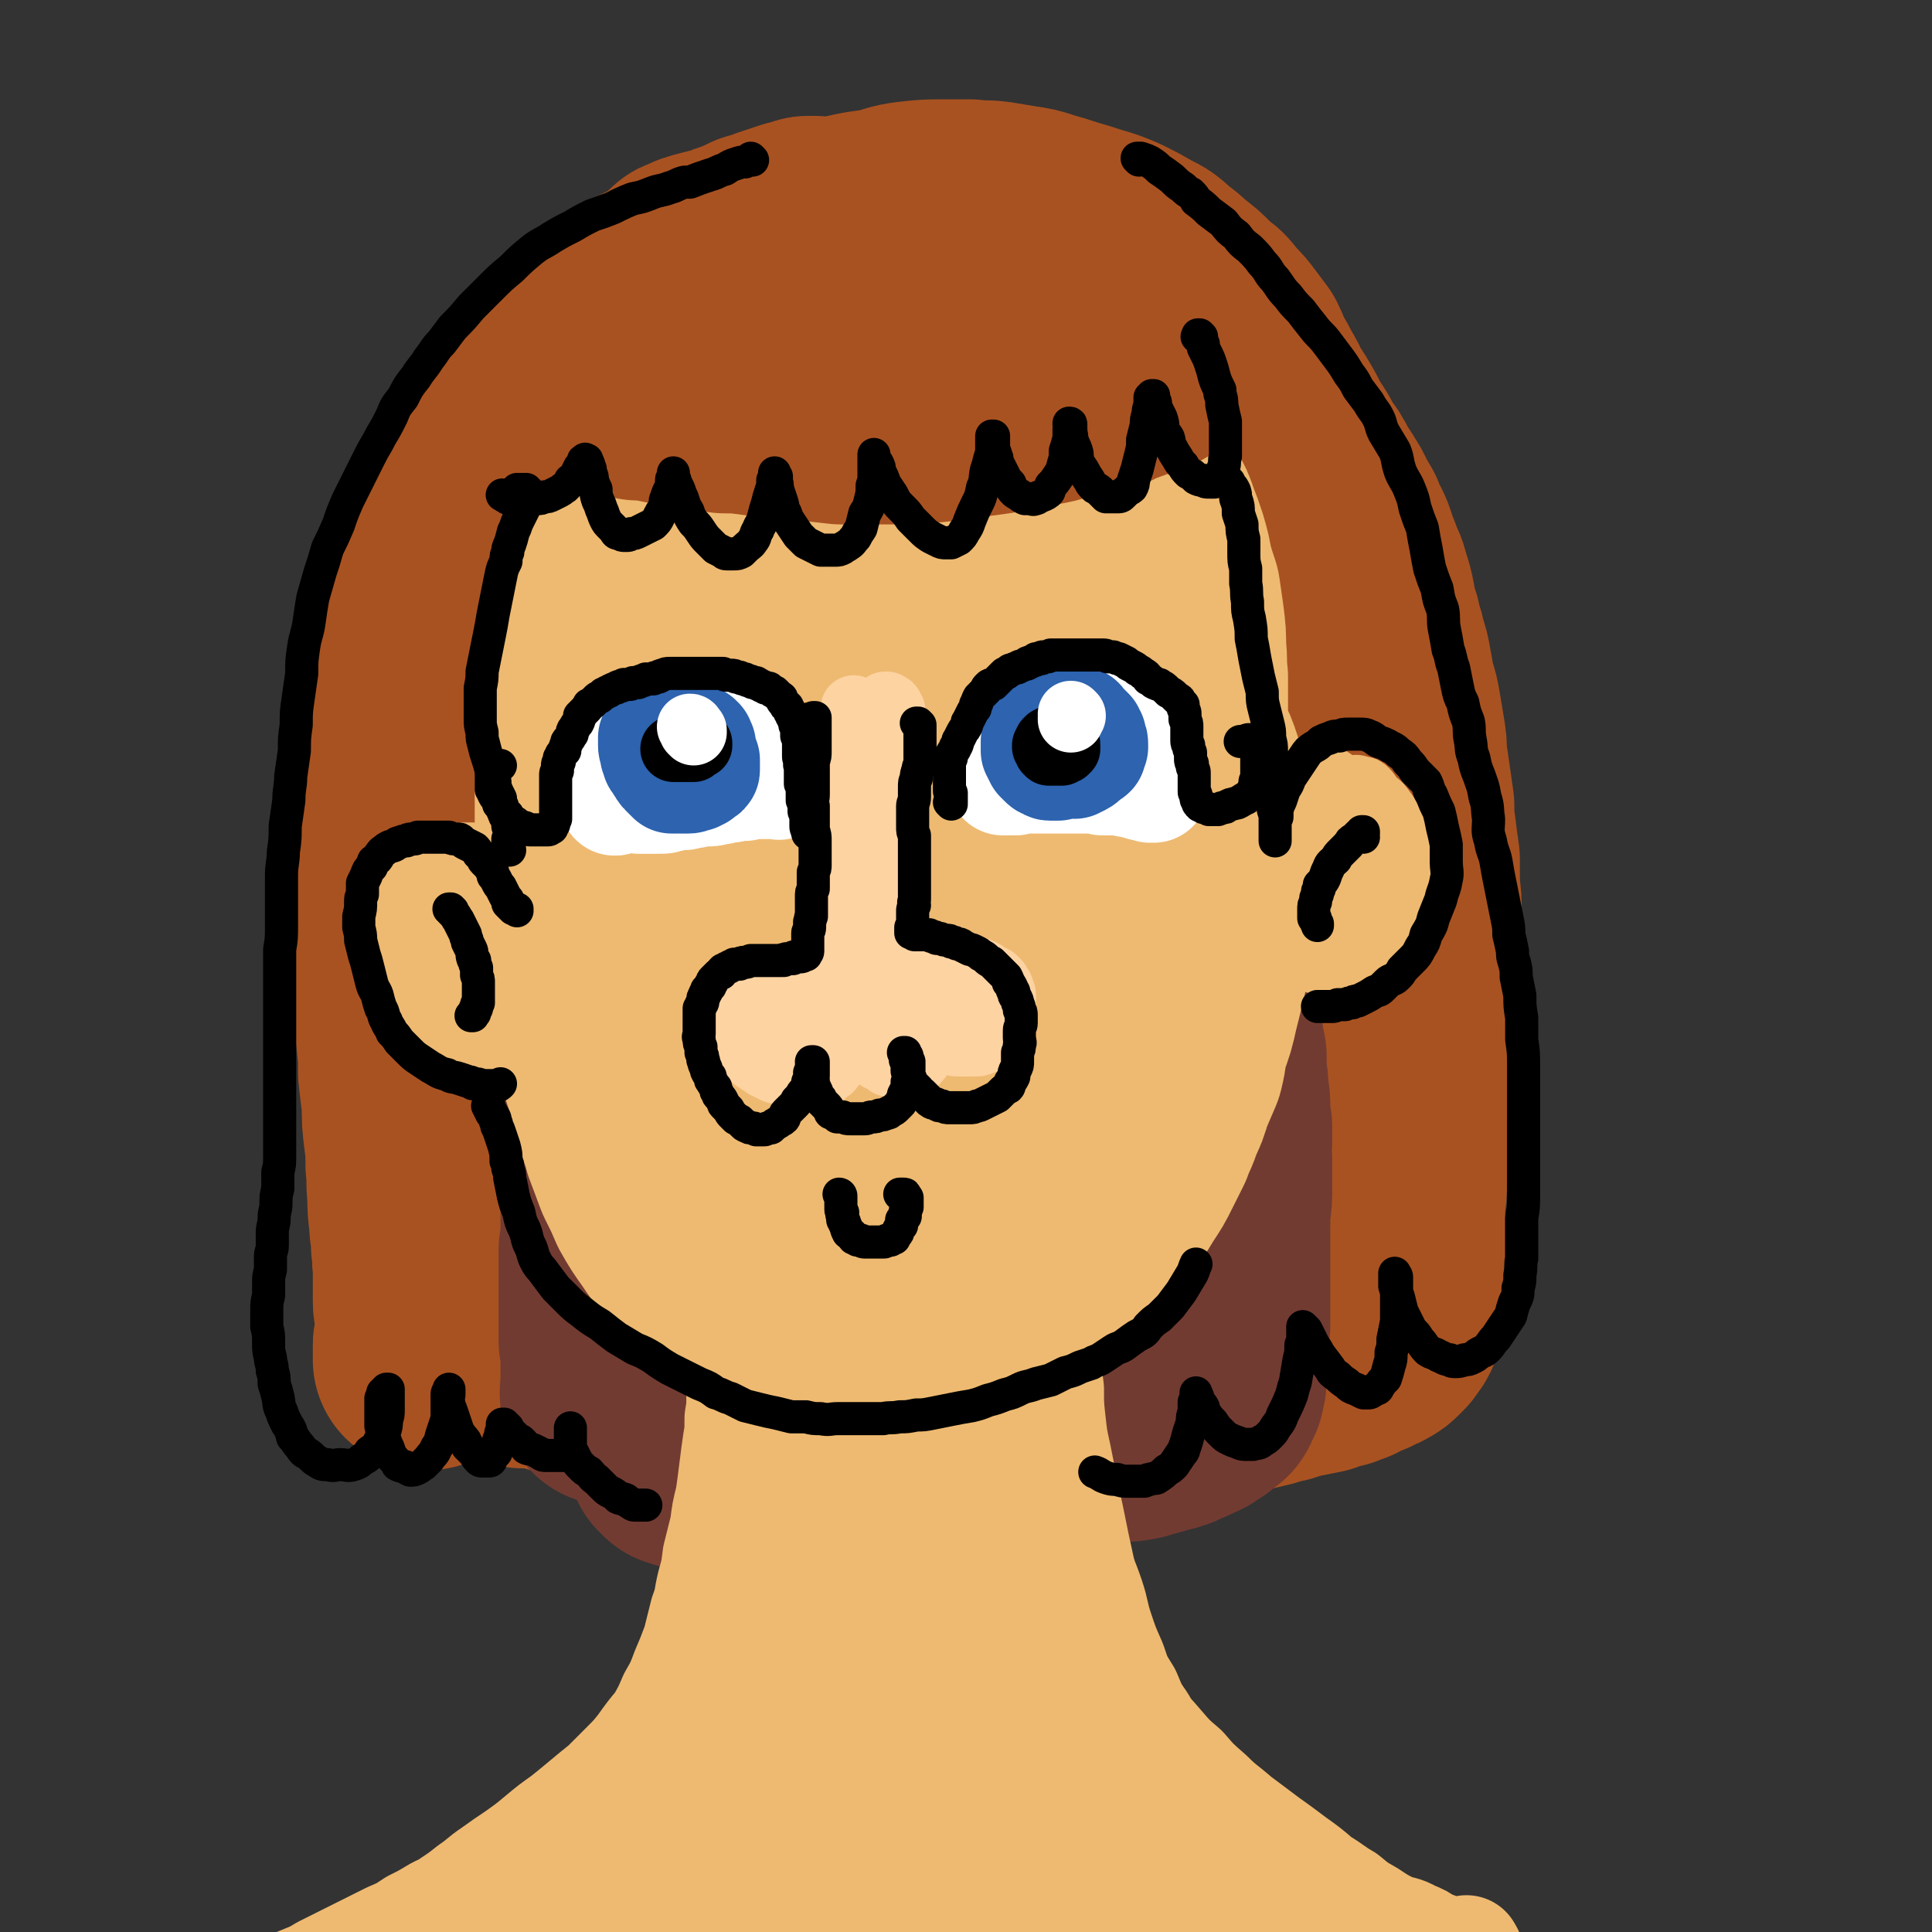 <svg viewBox='0 0 1050 1050' version='1.1' xmlns='http://www.w3.org/2000/svg' xmlns:xlink='http://www.w3.org/1999/xlink'><rect x="0" y="0" width="1050" height="1050" fill="#333333" stroke="none"/><g fill='none' stroke='rgb(169,82,33)' stroke-width='120' stroke-linecap='round' stroke-linejoin='round'><path d='M446,127c0,0 -1,-1 -1,-1 0,0 0,0 0,0 0,0 0,-1 0,-1 0,-1 0,-1 -1,-1 0,-1 0,0 -1,-1 0,0 0,0 0,0 -1,0 -1,0 -1,0 -2,0 -2,0 -3,0 -1,1 -1,1 -3,1 -2,1 -2,1 -4,1 -3,1 -3,1 -6,2 -3,1 -3,1 -6,2 -2,1 -2,1 -4,2 -3,1 -3,0 -5,1 -4,2 -4,2 -9,4 -5,3 -5,3 -11,5 -5,3 -5,3 -11,6 -6,3 -6,2 -12,6 -6,2 -6,3 -12,5 -5,3 -5,3 -10,6 -6,3 -6,3 -11,6 -5,3 -5,3 -10,6 -5,3 -5,3 -10,7 -4,4 -5,4 -9,8 -4,4 -4,4 -8,9 -5,5 -5,5 -9,10 -4,6 -4,6 -8,13 -4,7 -4,7 -8,14 -4,8 -4,8 -8,16 -3,9 -3,9 -7,18 -3,9 -3,9 -6,18 -3,9 -3,9 -6,18 -2,6 -2,6 -4,12 -2,7 -2,7 -4,14 -2,9 -2,9 -4,17 -2,9 -2,9 -4,17 -2,8 -2,8 -3,16 -2,8 -2,8 -3,16 -1,9 -1,9 -3,17 -1,8 0,8 -1,17 -1,9 -1,9 -2,18 0,9 0,9 -1,18 0,10 0,10 0,19 0,10 0,10 0,20 0,9 1,9 1,19 1,10 1,10 2,19 0,10 0,10 1,19 1,9 1,9 1,18 1,9 1,9 2,17 0,9 0,9 1,17 1,8 1,8 1,16 1,8 0,8 1,16 0,7 0,7 1,15 0,6 1,6 1,13 1,5 0,5 1,11 0,5 0,5 0,11 0,4 0,4 0,8 0,4 1,4 1,7 0,3 0,3 0,6 0,1 0,1 0,3 0,2 0,2 0,5 0,1 -1,1 -1,3 0,2 0,2 0,3 0,1 0,1 0,2 0,1 0,1 0,1 0,1 0,1 0,2 0,0 0,0 0,0 0,0 0,0 0,0 1,0 1,0 1,0 1,0 1,0 1,0 1,0 1,0 2,-1 1,0 0,0 1,-1 2,0 2,0 3,0 2,-1 2,-1 4,-1 2,-1 2,-1 4,-1 3,0 3,0 6,0 2,0 2,0 5,0 4,0 4,0 7,1 5,0 5,0 9,1 5,0 5,0 11,1 6,0 6,0 12,1 6,1 6,2 12,3 7,1 7,1 13,2 7,2 7,2 14,3 6,2 6,2 13,4 6,1 6,1 13,2 7,2 7,2 13,3 7,2 8,1 15,2 8,1 8,1 15,2 8,0 8,0 16,1 9,0 9,0 17,1 9,0 9,0 17,0 9,0 9,0 17,0 9,0 9,0 19,0 8,0 8,0 17,0 9,0 9,0 17,0 9,0 9,1 18,0 7,0 7,0 15,0 8,-1 8,0 16,-1 8,0 8,0 16,0 8,-1 8,-1 15,-1 8,-1 8,-1 15,-2 6,0 6,0 13,-1 7,-1 7,-1 13,-2 6,0 6,0 13,-1 6,-1 6,-2 13,-3 6,-1 7,0 13,-2 6,-1 6,-2 12,-3 6,-2 6,-2 11,-3 5,-1 5,-1 10,-2 5,-2 5,-2 10,-3 4,-2 4,-1 7,-3 4,-2 4,-2 7,-3 3,-2 3,-1 6,-3 2,-1 2,-1 4,-3 1,-1 1,-1 2,-2 1,-2 1,-1 2,-3 1,-1 1,-1 1,-2 1,-2 1,-2 2,-4 0,-1 0,-2 0,-3 0,-3 0,-3 0,-5 0,-2 0,-2 0,-5 0,-4 0,-4 0,-7 0,-4 0,-4 0,-9 0,-5 0,-5 0,-10 0,-5 0,-5 0,-11 0,-6 0,-6 0,-11 1,-6 1,-6 1,-12 0,-6 0,-6 0,-11 0,-7 0,-7 0,-13 0,-7 0,-7 0,-13 1,-7 1,-7 1,-14 1,-7 1,-7 2,-15 1,-8 1,-8 1,-16 1,-8 1,-8 1,-16 1,-8 1,-8 1,-16 1,-8 1,-8 1,-16 1,-8 1,-8 1,-15 0,-8 0,-8 -1,-15 0,-8 0,-8 0,-15 -1,-7 -1,-7 -2,-15 -1,-7 -1,-7 -1,-14 -1,-7 -1,-7 -2,-14 -1,-7 -1,-7 -2,-13 0,-6 0,-6 -1,-12 -1,-6 -1,-6 -2,-12 -1,-6 -1,-6 -3,-12 -1,-5 -1,-6 -2,-11 -1,-6 -1,-6 -3,-12 -1,-6 -2,-6 -3,-12 -2,-6 -2,-6 -3,-12 -1,-5 -1,-5 -3,-11 -1,-5 -2,-5 -4,-11 -2,-5 -2,-5 -4,-11 -2,-5 -3,-5 -5,-11 -3,-5 -3,-5 -6,-11 -3,-5 -3,-5 -7,-11 -3,-6 -3,-6 -7,-11 -3,-6 -3,-6 -7,-12 -3,-5 -3,-6 -6,-11 -3,-5 -3,-5 -6,-9 -2,-5 -2,-5 -5,-10 -2,-4 -2,-4 -5,-9 -2,-4 -2,-5 -4,-9 -3,-4 -3,-4 -6,-8 -3,-4 -3,-4 -6,-7 -3,-3 -3,-4 -6,-7 -4,-3 -4,-3 -7,-6 -4,-4 -4,-4 -8,-7 -5,-4 -5,-5 -10,-8 -5,-5 -5,-5 -11,-8 -7,-4 -7,-4 -13,-7 -7,-3 -7,-3 -14,-5 -6,-2 -6,-2 -13,-4 -6,-2 -6,-2 -13,-4 -6,-2 -6,-2 -13,-3 -6,-1 -6,-1 -12,-2 -7,-1 -7,0 -14,-1 -8,0 -8,0 -15,0 -8,0 -8,0 -17,1 -8,1 -8,2 -16,4 -9,1 -9,1 -18,3 -8,2 -8,2 -17,4 -8,2 -8,2 -15,4 -7,2 -7,2 -14,3 -6,2 -6,1 -12,3 -5,1 -4,1 -9,3 -4,1 -4,1 -8,2 -4,1 -4,1 -7,2 -2,1 -2,1 -4,2 -1,0 -1,0 -2,1 0,0 0,0 0,0 0,0 0,0 0,0 1,0 1,0 3,0 3,0 3,0 6,-1 5,0 5,0 10,-1 7,-1 7,-1 14,-2 8,-1 8,-1 15,-2 9,-1 9,-1 18,-2 9,0 9,0 19,0 10,-1 10,-1 21,-1 11,1 11,1 23,3 12,1 12,1 24,3 13,3 13,4 26,8 12,4 12,4 24,8 11,4 11,4 22,9 9,4 9,5 19,9 9,5 9,5 18,9 6,4 6,4 12,8 4,3 4,3 8,6 3,1 2,2 5,3 1,1 1,1 2,2 0,0 0,0 0,0 -1,0 -1,0 -2,0 -3,0 -3,0 -6,0 -5,0 -5,1 -11,1 -8,0 -8,0 -16,0 -10,0 -10,0 -20,0 -11,-1 -11,-1 -22,-2 -14,-1 -14,-1 -28,-1 -15,-1 -15,-1 -31,-1 -17,0 -17,0 -33,1 -18,0 -18,0 -36,2 -18,2 -18,2 -35,4 -17,2 -17,2 -34,4 -15,3 -15,3 -29,6 -12,2 -12,2 -24,5 -11,3 -11,3 -21,6 -8,3 -8,4 -15,8 -6,3 -6,3 -11,7 -4,3 -4,4 -7,7 -3,3 -3,3 -4,7 -1,2 -1,3 0,5 1,2 1,2 4,3 4,3 4,3 8,3 8,2 8,2 16,2 11,1 11,1 21,0 13,0 13,-1 26,-2 16,-1 16,-1 32,-3 17,-2 17,-3 34,-5 19,-2 19,-2 37,-5 19,-2 19,-2 38,-5 18,-2 18,-2 36,-4 16,-2 16,-2 33,-4 15,-1 15,-1 30,-2 13,0 13,-1 25,-1 11,0 11,-1 21,0 7,1 8,1 15,3 4,1 5,1 9,3 3,1 3,1 5,4 1,1 0,2 0,4 -1,2 -1,2 -3,4 -4,4 -4,4 -9,7 -9,5 -9,5 -19,10 -12,5 -12,5 -25,10 -16,6 -16,6 -32,11 -19,5 -19,5 -37,11 -20,5 -20,5 -40,10 -21,5 -21,5 -42,10 -21,4 -21,4 -41,9 -19,5 -19,5 -37,10 -16,4 -16,3 -33,7 -13,4 -13,4 -27,7 -11,3 -11,2 -22,5 -8,2 -8,2 -16,5 -6,2 -6,2 -12,4 -2,1 -2,1 -4,3 -1,0 -1,0 -1,0 1,0 2,0 3,0 3,0 3,0 6,0 7,0 7,0 13,-1 10,-1 10,-1 19,-2 12,-2 12,-2 24,-4 14,-3 14,-3 29,-6 16,-3 16,-3 32,-5 18,-3 18,-3 36,-6 18,-3 18,-3 36,-6 19,-2 19,-2 37,-4 19,-2 19,-2 37,-3 17,-1 17,0 34,-1 15,0 15,-1 29,0 13,1 13,1 25,2 11,2 11,2 21,4 8,2 8,2 16,4 6,2 6,2 12,5 4,2 4,2 8,5 2,2 2,2 4,5 1,2 1,2 1,4 0,3 0,3 -2,5 -2,4 -2,4 -6,6 -6,5 -6,5 -14,8 -9,4 -9,4 -19,8 -13,4 -13,3 -26,7 -14,4 -14,4 -29,8 -15,4 -15,4 -31,8 -16,3 -16,3 -33,7 -16,3 -16,3 -32,6 -17,3 -17,3 -34,7 -15,3 -15,3 -30,6 -15,3 -15,3 -30,6 -13,3 -13,3 -27,5 -12,3 -12,3 -24,6 -11,2 -11,2 -22,5 -8,2 -8,2 -17,5 -6,2 -6,3 -12,5 -4,2 -4,2 -7,4 -3,2 -3,2 -5,4 -1,1 -1,1 -2,2 0,0 0,1 0,1 1,1 1,0 2,1 3,0 3,0 6,0 5,0 5,0 10,0 8,0 8,1 16,0 11,-1 11,-2 21,-3 12,-1 12,-1 25,-3 14,-1 14,-1 29,-3 15,-2 15,-2 31,-4 16,-1 16,-1 33,-3 16,-2 16,-2 33,-4 15,-1 15,-1 31,-2 15,-1 15,-1 31,-2 14,0 14,0 27,0 13,0 13,0 26,1 12,1 12,1 24,3 10,2 10,1 20,4 7,1 7,1 15,4 6,2 6,2 12,4 5,2 5,1 10,3 2,2 2,2 4,4 2,2 2,2 3,4 1,1 1,2 0,3 -1,2 -1,2 -3,3 -4,1 -4,1 -8,2 -7,2 -7,2 -14,4 -10,3 -9,3 -20,5 -11,3 -11,3 -23,6 -15,3 -15,3 -29,6 -16,3 -16,3 -32,6 -18,3 -18,3 -36,7 -17,4 -17,4 -35,8 -22,4 -22,4 -44,8 -17,3 -17,3 -34,5 -11,2 -11,2 -23,4 -18,3 -18,3 -36,6 -12,2 -12,2 -25,4 -8,1 -8,1 -16,2 -10,2 -10,3 -19,5 -6,2 -6,2 -11,4 -3,1 -4,1 -7,2 -3,2 -3,2 -6,5 -1,0 -1,0 -2,1 0,1 -1,1 -1,2 0,1 1,2 1,2 1,2 1,2 2,2 4,2 4,2 8,3 4,1 4,1 8,1 10,1 10,2 20,3 8,0 8,0 16,1 16,0 16,0 32,0 15,-1 15,-1 30,-3 15,-1 15,-1 31,-2 16,-2 16,-2 33,-3 16,-2 16,-2 32,-4 12,-1 12,0 24,-1 19,-1 19,-2 37,-2 13,-1 13,-1 26,-1 12,-1 12,0 24,0 10,0 11,-1 21,0 8,0 8,1 16,1 7,1 7,1 13,2 6,1 6,1 11,2 4,0 4,0 8,1 3,1 3,1 5,2 1,1 1,1 1,2 1,0 1,1 0,1 -2,2 -2,1 -5,2 -4,2 -4,2 -9,4 -7,2 -7,2 -14,4 -8,2 -8,1 -15,3 -16,4 -16,4 -32,7 -15,4 -15,4 -30,7 -16,4 -16,3 -31,7 -14,3 -14,3 -29,6 -15,3 -15,2 -30,5 -14,3 -14,3 -28,6 -13,3 -13,3 -26,6 -12,2 -12,2 -25,5 -12,3 -12,3 -24,6 -11,3 -11,3 -22,6 -9,2 -8,2 -17,5 -8,2 -8,2 -15,4 -5,1 -5,1 -11,3 -3,1 -3,1 -7,2 -1,1 -1,1 -3,2 -1,1 -1,1 -1,2 0,0 0,0 1,0 1,1 1,1 2,1 3,0 3,0 6,1 5,0 5,0 11,1 9,0 9,0 18,0 11,0 11,0 22,0 12,-1 12,-1 25,-1 13,-1 13,-1 27,-1 14,0 14,0 28,-1 10,0 10,0 21,0 18,-1 18,-1 36,-1 14,-1 14,-1 27,-1 13,-1 13,-1 26,-1 12,0 12,0 23,-1 11,0 11,0 21,0 9,-1 9,-1 17,-1 8,0 8,0 15,-1 6,0 6,0 12,-1 5,0 5,0 10,-1 3,0 3,0 7,-1 2,0 2,0 5,0 1,-1 1,-1 2,-1 1,0 1,0 1,0 0,0 0,1 0,1 -1,0 -1,0 -2,0 -1,1 -1,1 -2,1 -1,1 -1,1 -2,1 -3,1 -3,1 -5,2 -2,0 -2,0 -4,1 -1,1 -1,1 -3,1 -1,1 -1,1 -2,2 -1,0 -1,0 -2,1 0,0 0,0 -1,0 0,0 0,0 0,0 0,0 0,0 0,0 0,0 0,0 0,0 1,0 1,0 1,0 1,0 1,0 2,0 1,-1 1,-1 2,-1 2,-1 2,-1 4,-2 1,0 1,-1 2,-1 3,-1 3,-1 6,-2 3,-1 3,-2 5,-3 3,-2 3,-2 6,-4 2,-2 2,-2 5,-4 2,-1 2,-1 4,-3 2,-2 2,-2 4,-4 1,-1 1,-1 1,-2 1,-1 1,-1 1,-2 1,-1 0,-2 0,-2 -2,-1 -2,-1 -4,-1 -3,-1 -3,-1 -6,-1 '/></g>
<g fill='none' stroke='rgb(114,59,49)' stroke-width='120' stroke-linecap='round' stroke-linejoin='round'><path d='M464,173c0,0 -1,-1 -1,-1 0,0 0,0 0,0 0,0 0,-1 -1,-1 0,0 0,0 0,0 -1,0 -1,0 -1,0 -1,0 -1,0 -2,0 -1,1 -2,1 -3,2 -3,1 -3,1 -5,3 -3,3 -3,3 -6,5 -3,3 -3,3 -7,6 -1,1 -1,1 -3,2 -3,3 -4,3 -7,7 -6,5 -6,5 -12,11 -5,5 -5,5 -10,11 -4,5 -5,5 -9,10 -4,5 -4,5 -7,11 -3,5 -3,5 -6,10 -3,5 -3,5 -5,11 -3,5 -3,5 -5,10 -2,6 -2,6 -4,11 -2,6 -2,6 -4,12 -2,7 -2,7 -4,13 -2,7 -2,7 -4,13 -2,7 -2,7 -4,14 -1,7 -1,7 -2,15 -2,7 -2,7 -3,15 -1,7 -1,7 -2,15 -1,8 -1,8 -2,15 -1,8 0,8 -1,15 -1,7 -1,7 -1,14 -1,6 -1,6 -1,12 -1,7 -1,7 -1,13 0,6 0,6 -1,12 0,6 0,6 0,12 0,6 0,6 -1,12 0,7 0,7 -1,13 0,7 0,7 -1,14 0,7 0,7 -1,13 0,7 0,7 0,14 -1,7 -1,7 -1,14 0,6 0,6 -1,13 0,6 0,6 0,12 0,5 0,5 -1,10 0,5 0,5 0,10 0,5 0,5 -1,9 0,4 0,4 0,9 0,4 0,4 0,8 0,4 0,4 0,8 0,4 0,4 0,8 0,5 0,5 0,9 0,4 0,4 0,8 0,4 0,4 0,8 0,4 0,4 0,8 0,4 0,4 -1,8 0,3 0,3 0,7 0,4 0,4 0,7 0,3 0,3 0,6 0,3 0,3 0,6 0,2 0,2 0,4 0,2 0,2 0,4 0,2 0,2 0,4 0,1 0,1 0,1 0,1 0,1 0,2 0,1 0,1 0,2 0,1 0,1 0,2 0,1 0,1 0,2 0,2 0,2 0,3 0,1 1,1 1,2 0,2 0,2 0,3 0,2 0,2 0,3 0,1 0,1 0,2 0,1 0,1 0,2 0,1 0,1 0,2 0,1 0,1 0,1 0,1 0,1 0,2 0,1 0,1 0,1 0,1 0,1 0,1 0,0 0,0 0,1 0,0 0,0 0,1 0,0 0,0 0,1 0,0 0,0 0,0 0,1 0,1 0,2 0,0 0,0 0,1 0,1 0,1 0,1 0,1 0,1 0,1 0,1 -1,1 0,1 0,0 0,1 0,1 0,0 0,0 1,0 0,0 0,0 0,0 1,0 1,-1 1,0 0,0 0,0 1,0 0,0 0,0 0,0 1,0 1,0 1,0 0,0 0,0 1,0 0,0 0,0 1,0 1,0 1,0 2,0 0,0 0,0 1,0 2,0 2,0 3,0 1,0 1,0 2,0 2,0 2,0 4,-1 1,0 1,0 2,0 1,-1 1,-1 3,-1 1,-1 1,-1 3,-1 2,0 2,0 3,-1 2,0 2,0 3,-1 2,0 2,0 4,-1 1,0 1,0 3,0 1,0 0,-1 1,-1 1,0 1,0 2,-1 1,0 1,0 2,0 0,-1 0,-1 1,-1 0,-1 0,-1 0,-1 1,-1 1,-1 1,-2 0,-1 0,-1 0,-2 0,-1 0,-1 0,-3 0,-2 0,-2 0,-5 0,-3 0,-3 0,-6 -1,-4 -1,-4 -2,-9 0,-5 0,-5 0,-10 -1,-5 -1,-5 -2,-10 -1,-6 -1,-6 -1,-13 -1,-7 -1,-7 -2,-14 0,-7 0,-7 -1,-15 0,-8 0,-8 0,-16 -1,-9 -1,-9 -1,-18 0,-8 0,-8 0,-17 0,-9 0,-9 0,-18 0,-8 0,-8 0,-16 1,-9 1,-9 1,-17 1,-9 1,-9 1,-18 1,-9 1,-9 2,-18 1,-9 2,-9 3,-18 1,-8 0,-8 1,-16 2,-8 2,-8 3,-16 1,-8 1,-8 2,-16 0,-7 0,-7 1,-15 1,-7 1,-7 1,-14 1,-7 1,-7 2,-14 0,-7 0,-7 1,-14 0,-8 0,-8 1,-15 1,-7 0,-7 1,-14 1,-7 1,-7 2,-13 1,-7 1,-7 2,-13 2,-6 2,-6 3,-12 2,-6 1,-6 3,-11 1,-5 1,-5 3,-10 2,-5 2,-5 4,-10 1,-5 1,-5 3,-10 2,-5 2,-5 3,-10 2,-5 2,-5 4,-9 2,-5 2,-5 4,-9 2,-5 2,-5 4,-9 2,-4 2,-4 4,-8 2,-4 2,-4 4,-8 3,-4 3,-4 6,-7 3,-4 2,-4 5,-7 3,-2 3,-2 6,-5 3,-2 2,-3 5,-5 3,-2 3,-2 5,-4 3,-2 3,-2 6,-3 2,-2 2,-2 5,-3 3,-2 3,-2 6,-3 3,-1 3,-1 6,-2 4,-1 4,-1 7,-1 4,-1 4,-1 8,-1 4,-1 4,-1 7,-1 5,0 5,0 9,0 4,1 5,1 9,2 5,1 5,1 9,3 6,2 5,2 10,5 5,2 5,2 9,5 4,3 4,3 8,7 5,4 5,4 9,8 5,5 5,5 9,10 4,6 4,6 8,12 4,6 4,6 8,12 4,6 4,6 7,13 4,7 4,7 7,14 4,7 4,7 7,15 3,7 3,7 6,15 3,7 3,7 5,14 3,7 3,7 5,15 2,7 2,7 4,15 2,7 2,7 3,15 1,7 1,7 2,15 2,7 2,7 3,15 1,7 0,7 1,14 1,7 2,7 3,14 1,8 1,8 2,15 1,6 1,6 2,13 1,7 1,7 1,13 1,7 1,7 2,14 1,7 1,7 1,14 1,6 1,6 2,13 0,7 0,7 1,13 0,7 0,7 1,13 1,6 1,6 1,12 1,5 1,5 1,11 1,5 1,5 2,10 0,5 0,5 0,10 1,4 1,4 1,9 1,5 1,5 1,10 0,4 0,4 1,9 0,4 0,4 0,9 0,4 -1,4 0,9 0,5 0,5 0,10 0,5 0,5 0,10 0,4 -1,4 -1,9 0,4 0,4 0,9 0,4 0,4 0,8 0,4 0,4 0,9 0,3 0,3 0,7 0,4 0,4 0,8 0,4 0,4 0,8 0,3 0,3 0,6 0,3 0,3 0,6 -1,3 -1,3 -1,6 0,2 0,2 0,5 0,2 0,2 0,3 0,3 0,3 -1,5 0,2 1,2 0,3 0,2 0,2 0,4 0,2 0,2 0,4 0,1 0,1 -1,2 0,2 0,2 0,3 -1,2 -1,2 -2,4 0,1 -1,1 -2,1 -1,1 -1,2 -2,2 -1,2 -1,1 -2,2 -2,1 -2,1 -3,2 -1,0 -1,0 -2,1 -2,0 -2,0 -3,1 -1,1 -1,1 -2,1 -2,1 -2,1 -4,2 -1,0 -1,1 -3,1 -2,1 -2,1 -5,1 -2,1 -2,1 -5,2 -4,1 -4,1 -7,2 -5,1 -5,1 -10,1 -5,1 -5,1 -11,2 -7,1 -7,1 -14,2 -8,1 -8,1 -16,2 -8,1 -8,1 -15,2 -8,0 -8,0 -15,1 -7,0 -7,0 -14,0 -7,1 -7,1 -14,1 -7,0 -7,0 -14,0 -7,0 -7,0 -14,0 -7,0 -7,0 -15,0 -7,0 -7,0 -13,1 -7,0 -7,0 -14,0 -6,1 -6,1 -13,1 -6,0 -6,0 -12,1 -6,0 -6,0 -11,0 -5,1 -5,1 -10,1 -4,0 -4,0 -8,0 -4,1 -4,1 -7,1 -3,0 -3,0 -5,0 -2,-1 -2,-1 -3,-1 0,-1 0,-1 -1,-1 -1,-1 -1,-1 -1,-1 0,-1 0,-1 0,-2 0,0 1,0 1,-1 0,0 0,0 0,-1 1,0 1,0 2,-1 1,0 1,0 2,-1 3,-1 3,-1 6,-2 4,-1 4,-1 8,-3 7,-2 7,-2 15,-5 9,-3 9,-4 18,-7 10,-4 10,-4 20,-8 10,-3 10,-3 19,-7 10,-3 10,-4 19,-7 10,-4 10,-4 19,-7 9,-4 9,-4 18,-8 9,-4 9,-4 18,-8 8,-4 7,-4 15,-8 7,-4 8,-4 15,-7 6,-3 6,-3 13,-6 6,-3 6,-2 11,-5 5,-2 5,-2 9,-5 2,-1 2,-1 5,-3 1,-2 2,-2 3,-3 1,-1 1,-1 1,-2 0,-1 0,-1 0,-2 -1,-1 -2,-1 -3,-2 -3,-1 -3,-1 -5,-2 -4,-1 -4,-1 -7,-2 -6,-2 -6,-2 -13,-3 -9,-2 -9,-1 -19,-2 -10,-1 -10,0 -20,0 -11,-1 -11,-1 -22,0 -12,0 -12,0 -24,0 -12,1 -12,2 -24,3 -12,1 -12,1 -23,2 -11,1 -11,1 -21,3 -9,1 -9,1 -17,3 -6,1 -6,0 -13,1 -4,1 -4,1 -9,2 -2,1 -2,1 -4,2 -1,0 -2,0 -2,0 0,0 1,0 2,0 2,-1 2,-1 3,-2 5,-2 5,-2 9,-5 9,-4 9,-4 17,-8 12,-6 12,-6 25,-12 13,-6 13,-6 27,-11 14,-6 14,-6 28,-12 14,-6 14,-6 28,-12 13,-5 13,-5 25,-10 11,-5 11,-5 22,-10 9,-4 9,-4 18,-8 7,-3 7,-3 13,-6 3,-2 3,-2 7,-5 0,0 1,-1 1,-1 -1,-1 -2,-1 -3,-1 -3,0 -3,0 -7,0 -7,0 -7,0 -14,0 -11,0 -11,0 -22,0 -12,0 -12,0 -25,1 -16,0 -16,0 -31,2 -16,1 -16,1 -33,3 -16,2 -16,2 -33,4 -15,1 -15,1 -30,3 -14,2 -14,2 -27,3 -10,1 -10,1 -21,3 -7,0 -7,0 -14,1 -3,1 -3,1 -6,1 -1,0 -2,0 -1,0 1,-1 2,0 4,-1 5,-2 4,-2 9,-5 10,-4 10,-4 20,-9 14,-6 13,-7 27,-13 16,-7 16,-7 31,-14 16,-7 17,-7 33,-15 16,-7 16,-7 32,-15 15,-8 15,-8 30,-16 13,-7 13,-7 27,-13 12,-6 12,-6 23,-11 9,-5 9,-4 18,-9 6,-2 6,-2 11,-5 1,-1 3,-1 3,-2 0,0 -1,0 -2,0 -3,0 -3,0 -7,0 -6,0 -6,0 -12,0 -12,0 -12,0 -23,0 -14,0 -14,0 -29,1 -15,2 -15,2 -31,4 -16,2 -16,2 -31,4 -14,2 -14,2 -27,4 -12,1 -12,2 -24,3 -9,1 -9,0 -19,1 -6,1 -6,1 -12,1 -4,0 -4,0 -7,0 -1,0 -1,0 -1,-1 0,0 1,0 2,-1 3,-3 3,-2 7,-5 7,-4 7,-4 14,-8 11,-7 11,-7 23,-13 13,-7 13,-7 27,-14 15,-8 14,-9 29,-17 16,-8 15,-8 31,-17 14,-7 14,-7 28,-14 12,-7 12,-7 24,-13 9,-5 9,-4 18,-9 6,-3 6,-3 12,-6 2,-2 2,-2 4,-4 1,0 1,-1 1,-1 -2,0 -3,0 -6,0 -4,0 -4,0 -9,0 -10,0 -10,0 -19,1 -13,0 -13,0 -26,2 -15,2 -15,2 -31,5 -16,2 -16,2 -32,5 -15,2 -15,2 -29,4 -12,2 -12,2 -24,4 -8,1 -8,2 -17,3 -6,1 -6,1 -11,1 -2,0 -2,1 -4,0 -1,0 -1,0 0,0 2,-2 2,-1 4,-3 4,-3 4,-3 9,-5 8,-6 7,-6 15,-11 11,-7 11,-6 22,-13 11,-6 11,-6 23,-13 12,-7 12,-7 24,-14 11,-6 11,-6 23,-12 10,-5 10,-5 21,-11 8,-4 8,-4 16,-9 5,-2 5,-2 10,-5 3,-1 3,-1 5,-3 0,-1 1,-1 0,-2 0,0 -1,0 -2,0 -3,1 -3,1 -6,1 -7,1 -7,0 -13,1 -11,2 -11,3 -22,5 -13,3 -13,3 -26,6 -13,2 -12,3 -25,5 -11,3 -11,3 -22,5 -9,2 -9,2 -19,3 -6,1 -6,1 -13,2 -4,0 -4,0 -9,1 -1,0 -2,0 -2,0 -1,-1 -1,-1 0,-2 1,-1 2,-1 3,-2 4,-3 4,-3 7,-5 7,-5 7,-5 14,-10 8,-5 9,-5 17,-11 8,-6 8,-6 17,-13 9,-6 9,-6 18,-12 9,-6 9,-6 17,-12 7,-5 7,-5 13,-11 5,-3 5,-4 10,-8 2,-2 2,-1 5,-3 0,-1 1,-1 1,-2 0,0 0,-1 0,0 -2,1 -2,1 -4,2 -3,2 -3,2 -5,4 '/></g>
<g fill='none' stroke='rgb(238,186,113)' stroke-width='120' stroke-linecap='round' stroke-linejoin='round'><path d='M585,343c0,0 -1,0 -1,-1 0,0 0,1 0,1 0,0 0,-1 0,-1 1,-1 1,-1 2,-1 0,0 0,0 1,-1 1,0 1,0 2,0 1,0 1,0 2,0 1,0 1,0 2,0 1,0 1,0 2,1 1,1 1,1 2,2 2,1 2,1 4,3 2,2 2,2 5,4 2,2 2,2 5,5 0,1 0,1 1,1 2,3 2,3 4,5 3,3 3,3 6,7 2,4 2,4 5,8 3,4 3,4 6,9 3,5 3,5 5,10 3,6 3,6 5,11 3,6 3,6 5,12 2,7 2,7 3,14 2,8 2,8 3,15 2,8 1,8 2,16 0,8 1,8 1,15 -1,9 0,9 -1,18 -1,8 -1,8 -3,17 -1,8 -1,8 -3,17 -2,8 -2,8 -4,16 -2,9 -2,9 -5,17 -2,7 -1,7 -3,15 -3,7 -3,7 -6,14 -2,7 -2,7 -5,13 -2,7 -3,7 -5,13 -3,6 -3,6 -6,12 -3,6 -3,6 -7,12 -3,5 -3,5 -7,11 -4,5 -4,4 -8,9 -4,5 -4,5 -7,9 -4,5 -4,5 -8,9 -3,5 -3,5 -7,9 -4,4 -4,4 -8,7 -4,4 -3,4 -7,7 -4,3 -4,3 -8,5 -5,2 -5,2 -10,4 -5,1 -5,2 -10,3 -7,2 -7,2 -14,3 -7,2 -7,1 -14,2 -7,1 -7,1 -14,1 -7,0 -7,0 -14,0 -6,0 -6,0 -12,0 -5,0 -5,0 -11,0 -4,-1 -4,-1 -9,-1 -4,-1 -4,-1 -9,-2 -4,-2 -4,-2 -9,-3 -5,-2 -5,-2 -9,-5 -4,-2 -4,-1 -8,-4 -6,-4 -6,-4 -12,-9 -5,-4 -4,-4 -9,-9 -5,-5 -5,-5 -10,-11 -5,-6 -5,-6 -9,-12 -5,-7 -5,-7 -9,-14 -3,-7 -3,-7 -7,-15 -3,-8 -3,-8 -6,-16 -2,-8 -3,-8 -5,-16 -2,-8 -2,-8 -4,-16 -3,-8 -3,-8 -4,-16 -2,-9 -2,-9 -3,-17 -1,-10 -1,-10 -2,-19 -1,-9 -1,-9 -2,-19 -1,-9 -1,-9 -2,-18 -1,-9 -1,-9 -1,-18 -1,-9 -1,-9 -2,-18 0,-9 0,-9 -1,-17 0,-8 0,-8 0,-16 0,-8 0,-8 0,-15 0,-8 0,-8 1,-15 0,-7 0,-7 1,-13 1,-7 1,-7 2,-13 1,-6 2,-6 3,-12 1,-6 1,-6 2,-11 2,-6 2,-6 4,-12 1,-6 1,-6 3,-12 3,-5 3,-5 5,-9 3,-5 3,-5 6,-10 3,-4 3,-5 6,-9 3,-5 3,-5 6,-9 4,-5 4,-5 7,-9 4,-5 4,-5 8,-9 4,-4 4,-4 8,-8 4,-4 4,-4 8,-8 4,-3 4,-3 7,-7 3,-3 3,-3 7,-6 3,-4 3,-4 7,-7 3,-3 3,-3 7,-6 3,-3 3,-3 7,-5 3,-3 3,-3 7,-6 3,-2 3,-2 7,-5 3,-2 3,-2 6,-4 4,-2 4,-2 8,-4 3,-2 3,-3 7,-5 3,-2 3,-2 7,-4 4,-2 4,-2 8,-4 5,-2 5,-2 10,-3 4,-2 4,-1 8,-2 5,-1 5,-1 9,-2 5,0 5,0 9,0 5,0 5,0 9,0 4,1 4,1 9,2 4,2 4,2 9,4 4,2 4,2 9,5 5,2 5,2 10,5 4,3 4,3 8,6 5,4 5,4 10,7 4,4 4,4 9,8 3,4 3,4 7,8 4,3 4,3 7,8 3,3 3,4 6,8 3,4 3,4 6,9 4,4 4,4 7,9 3,5 3,5 5,10 3,5 3,5 5,11 2,5 2,5 4,11 2,7 2,7 3,13 2,7 2,7 4,13 1,7 1,7 2,14 1,8 1,8 1,16 1,7 0,7 1,15 0,9 0,9 0,17 0,8 0,8 -1,17 -1,8 -1,8 -2,17 -1,8 -1,9 -2,17 -2,9 -2,9 -4,18 -1,8 -1,9 -2,17 -2,9 -2,9 -3,17 -1,8 -1,8 -2,16 -1,8 -1,8 -3,15 -1,8 0,8 -2,15 -1,8 -1,8 -2,16 -2,7 -1,8 -4,15 -2,7 -2,7 -5,13 -3,7 -2,7 -5,14 -3,6 -3,6 -5,12 -3,6 -3,6 -6,12 -2,5 -3,5 -6,10 -3,5 -3,5 -7,9 -5,5 -5,5 -10,8 -6,4 -6,4 -12,7 -7,4 -7,4 -15,6 -7,2 -7,2 -14,4 -8,2 -8,2 -17,3 -7,1 -7,1 -15,2 -8,1 -8,1 -15,2 -8,0 -8,0 -15,0 -7,-1 -7,0 -14,-1 -6,-1 -5,-1 -11,-4 -6,-2 -6,-2 -11,-5 -6,-3 -6,-3 -11,-7 -6,-5 -6,-5 -11,-11 -5,-6 -5,-6 -9,-14 -5,-8 -5,-8 -9,-18 -4,-11 -3,-11 -6,-22 -4,-13 -4,-13 -6,-27 -3,-14 -2,-15 -4,-30 -1,-16 -1,-16 -1,-32 -1,-17 -1,-17 -1,-34 1,-17 0,-17 1,-34 1,-16 2,-16 4,-33 2,-15 2,-15 5,-30 2,-14 2,-14 5,-28 2,-13 2,-13 6,-25 3,-11 3,-11 6,-21 4,-10 4,-10 9,-19 4,-9 4,-9 9,-17 4,-7 4,-7 10,-14 6,-7 6,-7 13,-12 6,-5 7,-5 14,-9 7,-4 7,-4 15,-6 8,-2 8,-1 16,-2 8,-1 8,-2 16,-2 9,0 9,0 17,2 8,2 8,2 16,6 8,4 8,4 15,10 8,7 8,7 14,15 7,9 6,10 11,20 6,11 7,11 11,23 5,13 5,13 8,26 3,14 4,14 5,29 2,15 2,15 3,30 1,16 1,16 1,32 -1,17 -1,17 -2,33 -2,16 -1,16 -4,32 -3,13 -4,13 -8,26 -4,12 -4,12 -9,22 -4,9 -4,9 -9,17 -6,7 -6,7 -12,13 -7,5 -7,5 -14,10 -7,5 -7,5 -15,9 -9,4 -9,4 -18,7 -8,3 -8,2 -17,4 -9,1 -9,1 -17,1 -8,0 -8,0 -16,-1 -7,-1 -7,-1 -14,-4 -6,-2 -6,-2 -12,-6 -5,-4 -6,-4 -10,-8 -5,-6 -5,-6 -9,-12 -4,-7 -4,-8 -7,-16 -3,-10 -3,-10 -4,-20 -1,-12 -1,-12 -2,-23 0,-15 -1,-15 0,-29 1,-15 2,-15 5,-31 2,-14 2,-14 5,-27 3,-12 3,-12 7,-23 4,-10 5,-10 10,-19 5,-7 5,-7 11,-14 5,-5 5,-6 12,-10 6,-3 6,-3 13,-5 6,-2 6,-1 13,-1 7,-1 7,-1 13,0 7,2 7,2 14,6 7,4 7,4 13,10 7,7 8,7 13,15 6,9 6,9 9,19 5,12 5,12 7,24 3,13 3,13 5,27 1,14 1,14 1,28 1,14 1,14 0,27 -1,13 -1,13 -3,25 -1,11 -1,11 -4,21 -3,9 -3,9 -6,17 -3,6 -3,6 -6,12 -3,5 -4,5 -8,8 -4,4 -4,4 -9,7 -4,3 -4,3 -9,5 -5,1 -5,1 -9,1 -5,0 -5,1 -9,0 -5,-1 -5,-1 -9,-3 -4,-2 -4,-2 -9,-4 -4,-3 -4,-3 -8,-7 -5,-4 -5,-4 -9,-10 -4,-6 -5,-6 -8,-13 -4,-9 -4,-10 -6,-19 -3,-11 -2,-11 -4,-21 -2,-14 -2,-14 -4,-27 -1,-14 -1,-14 -2,-29 -1,-14 -1,-14 -1,-29 0,-13 0,-13 1,-26 1,-11 1,-11 4,-22 1,-9 2,-9 4,-17 3,-6 2,-7 6,-13 2,-4 3,-5 7,-8 3,-3 4,-3 8,-4 4,-1 4,-1 9,-1 5,0 5,0 10,1 5,2 5,2 9,6 5,4 5,4 9,10 4,6 4,7 7,14 3,8 2,8 3,16 2,10 2,10 2,19 1,10 1,10 0,20 0,10 -1,10 -2,20 -2,10 -2,10 -4,19 -1,8 -1,8 -3,15 -2,6 -3,6 -5,11 -3,5 -2,5 -5,10 -2,3 -2,3 -5,6 -2,2 -2,1 -4,3 -3,1 -3,1 -5,1 -2,1 -2,1 -4,1 -1,0 -1,0 -3,0 -2,-1 -2,-1 -3,-2 -2,-1 -2,-1 -3,-3 -2,-3 -2,-4 -3,-7 -2,-4 -3,-4 -4,-9 -2,-6 -2,-6 -3,-12 -1,-8 -1,-8 -2,-17 -1,-10 -2,-10 -2,-20 0,-10 0,-10 1,-19 0,-7 1,-7 2,-14 1,-4 0,-5 2,-9 1,-3 1,-3 3,-5 2,-1 2,-1 4,-2 2,0 2,0 4,0 2,1 3,1 5,2 2,2 2,2 5,4 3,3 3,3 5,7 3,4 3,4 4,9 3,5 3,5 4,11 1,6 0,6 1,12 0,6 0,6 0,11 -1,6 0,6 -1,11 -1,4 -1,4 -3,9 -1,3 -1,3 -3,6 -1,2 -1,2 -3,3 -1,2 -1,2 -2,3 -1,1 -1,1 -2,2 -1,0 -1,1 -2,1 -1,0 -1,0 -2,0 -1,0 -1,0 -2,0 -1,0 -1,0 -2,0 -2,0 -2,0 -3,-1 '/></g>
<g fill='none' stroke='rgb(169,82,33)' stroke-width='120' stroke-linecap='round' stroke-linejoin='round'><path d='M310,202c0,0 0,-1 -1,-1 0,0 0,1 0,1 0,-1 0,-1 -1,-1 0,0 0,0 0,0 0,0 -1,0 -1,0 0,0 1,0 1,0 0,0 0,0 1,1 1,0 1,0 2,1 2,0 2,0 4,1 3,1 3,1 6,2 4,1 4,0 8,1 4,1 4,2 8,3 3,0 3,0 5,1 3,0 3,0 5,1 5,0 5,0 10,1 5,1 5,1 10,2 7,1 7,1 13,2 7,1 7,1 14,2 7,0 7,0 15,1 7,1 7,1 15,2 8,1 8,1 16,1 8,1 8,1 17,2 8,0 8,0 16,0 9,0 9,0 18,0 8,-1 8,-1 16,-1 8,-1 8,-1 15,-2 7,-1 8,-1 15,-2 7,-1 7,-1 14,-3 7,-1 7,-1 13,-2 6,-1 6,-1 12,-3 6,-1 6,-1 13,-2 5,-2 5,-1 11,-3 4,-2 4,-2 9,-4 4,-1 4,-2 9,-3 3,-2 4,-1 7,-3 2,-1 2,-2 4,-3 2,-1 2,-1 3,-2 1,-1 1,-1 2,-1 0,-1 0,-1 0,-1 0,0 0,0 0,0 0,0 0,0 0,0 0,0 0,0 -1,0 0,0 0,0 0,0 0,0 0,0 0,0 -1,0 -1,0 -1,0 -1,0 -1,0 -1,0 -2,0 -2,0 -3,1 -2,0 -2,0 -4,0 -3,1 -3,1 -7,1 -4,0 -4,0 -8,0 -4,1 -4,1 -8,1 -5,0 -5,0 -9,0 -6,0 -6,0 -11,0 -7,0 -7,0 -15,-1 -8,0 -8,0 -16,-1 -9,-1 -9,-1 -18,-2 -10,-1 -10,-1 -19,-1 -10,-1 -10,-1 -19,-1 -9,-1 -9,-1 -19,-1 -8,0 -8,0 -17,0 -7,-1 -7,-1 -14,-1 -6,0 -6,0 -12,0 -4,0 -4,0 -9,0 -4,0 -4,0 -7,0 -3,0 -3,0 -6,0 -1,0 -1,0 -2,0 -1,0 -1,0 -3,-1 -1,0 -1,0 -2,0 0,0 0,0 0,0 0,-1 -1,-1 0,-1 0,-1 0,-1 0,-1 1,-1 1,-1 2,-2 1,-1 2,-1 3,-2 3,-1 3,-1 6,-2 4,-2 4,-2 8,-4 5,-2 5,-2 11,-4 6,-2 6,-2 13,-4 7,-1 7,-1 14,-3 7,-1 7,-1 14,-2 8,-1 8,-1 16,-1 7,-1 7,-1 14,-1 6,0 6,0 12,0 5,0 5,0 10,0 5,0 5,1 10,1 4,0 4,0 7,1 2,0 2,0 4,1 2,0 2,0 3,0 0,0 0,0 1,0 0,1 0,1 0,1 0,0 0,0 0,0 -1,0 -1,0 -1,0 -2,1 -2,1 -3,1 -3,0 -3,0 -6,1 -5,0 -5,0 -10,0 -6,0 -6,0 -12,0 -6,1 -6,1 -13,1 -7,0 -7,0 -15,0 -8,0 -8,0 -16,0 -8,0 -8,0 -15,0 -7,0 -7,0 -14,0 -6,0 -6,0 -12,0 -5,0 -5,0 -9,0 -4,0 -4,0 -8,0 -3,1 -3,1 -6,1 -2,0 -2,0 -4,0 -1,0 -1,0 -1,0 -1,0 -1,0 -1,0 0,0 0,0 0,0 1,0 1,0 1,0 3,0 3,0 5,0 5,0 5,0 10,-1 6,-1 6,-2 13,-3 7,-1 7,-1 14,-3 7,-1 6,-1 13,-3 7,-1 7,-1 13,-2 7,-2 7,-2 13,-3 6,-1 6,-1 13,-2 5,0 5,0 10,-1 5,-1 5,-1 10,-1 4,-1 4,-1 9,-1 4,1 4,1 7,2 3,0 3,0 6,2 1,1 1,1 3,2 1,1 2,1 2,3 1,1 2,1 2,3 0,2 0,2 0,4 '/></g>
<g fill='none' stroke='rgb(238,186,113)' stroke-width='36' stroke-linecap='round' stroke-linejoin='round'><path d='M288,498c-1,0 -1,-1 -1,-1 -1,0 0,0 0,0 0,0 0,0 -1,0 0,0 0,0 0,1 0,0 0,0 0,0 0,0 0,0 0,0 0,0 0,0 -1,-1 0,0 1,1 1,1 0,0 -1,0 -1,0 0,-1 0,-1 -1,-2 -1,-1 -1,-1 -1,-2 -1,-2 -1,-2 -2,-4 -1,-2 -2,-2 -3,-4 -1,-3 -1,-3 -3,-5 -1,-2 -1,-2 -2,-4 -2,-2 -2,-2 -4,-4 0,-1 0,-1 -1,-2 -1,-1 -1,0 -2,-1 -1,-1 -1,-1 -2,-2 -2,-1 -2,-1 -4,-2 -1,0 -1,0 -3,-1 -2,0 -2,0 -5,0 -2,0 -2,0 -5,1 -2,0 -2,0 -4,1 -3,1 -3,1 -5,3 -3,1 -3,1 -6,3 -3,2 -3,2 -5,4 -2,3 -2,3 -4,5 -2,4 -2,4 -4,7 -1,4 -1,4 -2,8 -1,4 -1,4 -1,8 0,5 -1,5 0,10 1,6 1,6 3,11 1,7 1,7 4,14 1,4 1,4 3,7 2,4 2,4 5,8 3,4 3,4 7,7 3,3 3,3 7,5 4,1 4,1 7,1 2,1 2,1 4,1 2,-1 2,-1 5,-1 3,-1 3,-1 5,-2 3,-2 3,-2 6,-4 2,-2 3,-1 5,-4 2,-2 2,-2 4,-5 1,-3 1,-3 2,-6 1,-4 2,-4 2,-7 1,-4 1,-4 1,-8 0,-4 1,-4 0,-8 0,-4 0,-4 0,-8 -1,-4 -1,-4 -2,-8 -2,-4 -2,-4 -4,-7 -1,-3 -1,-3 -3,-6 -2,-3 -3,-3 -5,-5 -2,-2 -2,-2 -4,-3 -1,-1 -1,-1 -2,-1 -2,-1 -3,-1 -5,-1 -3,0 -3,0 -6,1 -2,1 -2,1 -3,2 -2,2 -2,2 -4,4 -3,2 -3,2 -5,5 -1,2 -1,2 -2,4 -1,2 -1,2 -2,4 -1,3 -1,3 -2,7 0,3 0,3 0,7 -1,5 0,5 0,10 0,4 -1,4 0,7 1,4 1,5 3,8 1,2 1,2 3,3 1,1 2,1 4,1 1,0 1,0 3,0 2,0 2,0 4,0 2,-1 2,-1 4,-2 3,-2 3,-2 4,-4 2,-2 2,-2 3,-5 2,-3 2,-3 3,-5 1,-3 1,-3 1,-6 1,-3 1,-3 1,-6 0,-3 0,-3 0,-6 -1,-3 0,-3 -1,-5 -1,-2 -1,-2 -2,-4 -1,-2 -1,-2 -2,-3 -1,-1 -1,-1 -3,-2 0,-1 -1,-1 -2,-1 -1,0 -1,0 -2,0 -1,0 -1,0 -2,1 -2,2 -2,2 -3,4 -2,2 -2,2 -4,4 -2,2 -2,2 -3,5 -2,3 -2,3 -4,6 -1,2 0,3 -1,6 -1,2 -1,2 -1,5 0,2 0,2 0,4 0,2 -1,2 0,4 0,1 0,2 1,3 1,1 1,1 3,1 2,1 2,1 4,1 1,1 1,1 3,1 2,0 2,0 4,0 1,0 1,0 3,0 2,0 2,0 4,-1 2,-1 2,-1 4,-2 2,-1 2,-1 3,-2 1,-1 1,-1 2,-3 1,-1 2,-1 2,-2 1,-1 1,-1 1,-2 '/><path d='M714,469c0,0 -1,-1 -1,-1 0,0 1,1 1,1 0,0 0,0 -1,-1 -1,-1 -1,0 -2,-1 -1,-1 0,-1 -1,-2 0,0 0,0 0,-1 -1,-1 -1,-1 -1,-1 0,-1 0,-1 0,-1 -1,-1 0,-1 0,-2 0,-1 0,-1 0,-2 0,-1 0,-1 0,-2 0,-1 0,-1 0,-2 0,-2 -1,-2 0,-3 0,-1 0,-1 0,-3 0,-1 0,-1 1,-2 0,-2 1,-2 1,-3 1,0 0,-1 1,-1 0,-1 0,-1 1,-2 1,-2 2,-2 3,-3 2,-2 2,-2 4,-3 2,-2 2,-2 5,-3 2,-1 2,-1 5,-2 2,0 2,0 5,0 2,-1 2,-1 4,0 2,0 2,0 3,1 2,2 2,3 4,5 3,3 3,2 5,5 3,4 3,4 5,8 2,4 2,4 5,8 2,5 1,5 3,9 2,4 2,4 3,9 1,3 1,4 1,7 0,4 0,4 0,8 -1,4 -1,4 -2,8 -1,4 -2,4 -4,7 -2,4 -2,4 -4,7 -2,2 -3,2 -5,4 -3,2 -3,2 -6,4 -3,1 -3,1 -6,3 -3,1 -3,1 -6,1 -3,1 -3,1 -7,1 -3,0 -3,0 -5,0 -3,0 -3,-1 -5,-1 -3,-1 -3,-1 -6,-2 -3,-1 -3,-1 -5,-2 -2,-2 -3,-2 -5,-4 -2,-2 -2,-2 -4,-4 -3,-3 -3,-3 -4,-6 -2,-4 -3,-4 -4,-7 -2,-4 -2,-4 -3,-8 -1,-4 -1,-5 -1,-9 0,-5 0,-5 0,-10 0,-5 0,-5 0,-10 1,-5 1,-5 3,-10 1,-5 1,-5 3,-10 2,-4 1,-4 4,-7 1,-3 1,-3 4,-5 1,-2 1,-3 3,-4 2,-1 2,-1 4,-2 3,0 3,-1 5,-1 3,0 3,0 5,1 3,0 3,0 6,1 3,2 3,2 5,4 3,2 3,2 6,5 2,3 2,3 4,7 2,3 2,3 4,7 1,4 1,4 2,9 1,4 0,4 1,9 0,4 0,4 1,8 0,4 0,4 0,7 -1,4 -1,4 -3,7 -1,3 0,3 -2,6 -1,2 -1,2 -3,4 -2,2 -2,2 -4,4 -2,1 -2,1 -4,2 -3,1 -3,1 -5,2 -2,0 -2,1 -4,1 -2,0 -2,0 -4,0 -1,0 -1,0 -3,0 -2,-1 -2,-1 -3,-2 -1,-1 -1,-1 -2,-2 -2,-1 -2,-2 -3,-3 -1,-2 -1,-2 -2,-5 0,-2 0,-2 -1,-5 -1,-3 -1,-3 -1,-6 0,-4 0,-4 0,-8 0,-4 0,-4 1,-9 0,-4 1,-4 2,-8 1,-4 1,-4 2,-7 1,-2 1,-3 3,-4 1,-2 1,-2 3,-2 2,-1 2,-1 3,-1 2,0 2,0 4,0 2,1 2,1 3,3 2,1 2,1 4,3 2,3 2,3 3,6 2,3 2,3 2,6 1,4 1,4 2,7 1,4 1,4 2,8 0,4 0,4 0,8 0,4 0,4 0,7 0,3 0,3 -1,6 -1,2 -1,2 -2,4 -1,2 -1,2 -2,3 -1,2 -2,2 -3,3 -1,0 -1,1 -2,1 -2,0 -2,0 -3,0 -1,0 -1,0 -3,0 -1,0 -1,0 -2,0 -2,0 -2,0 -3,-1 -1,-1 -1,-1 -2,-2 -1,-2 -1,-2 -2,-3 -1,-2 -1,-1 -2,-3 -1,-2 -1,-2 -2,-4 0,-2 0,-2 -1,-5 0,-2 0,-2 0,-4 -1,-2 -1,-2 -1,-5 1,-1 1,-1 1,-3 1,-1 1,-1 1,-2 1,0 1,-1 1,-1 1,-1 1,-1 2,-1 0,0 0,0 1,0 1,0 1,0 2,0 1,0 0,1 1,1 1,1 2,1 2,2 1,1 1,1 2,3 0,2 0,2 1,4 0,2 0,2 0,3 0,2 0,2 0,4 0,2 0,2 -1,3 0,1 0,1 -1,2 0,0 0,0 0,1 0,1 -1,1 -1,1 0,0 0,0 0,0 0,1 0,1 0,1 -1,0 -1,0 -1,0 0,0 0,0 0,0 0,0 0,-1 0,-1 -1,0 0,1 0,1 -1,0 -1,-1 -2,-1 '/></g>
<g fill='none' stroke='rgb(238,186,113)' stroke-width='60' stroke-linecap='round' stroke-linejoin='round'><path d='M399,704c-1,0 -1,-1 -1,-1 -1,0 0,0 0,0 0,1 0,0 0,0 0,0 0,0 0,0 1,0 1,0 1,0 1,1 1,1 1,2 0,1 0,1 1,2 0,1 0,1 0,3 1,1 1,1 2,3 0,3 0,3 0,6 0,4 1,4 1,8 0,5 0,5 0,10 0,1 0,1 0,2 0,4 0,4 0,9 0,5 0,5 -1,11 0,6 0,6 -1,12 0,7 0,7 -1,13 -1,7 -1,7 -2,15 -1,8 -1,8 -2,15 -2,8 -2,8 -3,16 -2,8 -2,8 -4,16 -1,8 -1,8 -3,15 -2,8 -1,8 -4,16 -2,8 -2,8 -4,16 -3,8 -3,8 -6,15 -3,8 -3,8 -7,15 -3,7 -3,7 -7,14 -5,6 -5,6 -10,13 -4,5 -4,5 -10,11 -5,5 -5,5 -10,10 -5,4 -5,4 -11,9 -6,5 -6,5 -11,9 -7,5 -7,5 -13,10 -6,5 -6,5 -13,10 -6,4 -6,4 -13,9 -6,4 -6,5 -12,9 -5,4 -5,4 -11,8 -4,3 -4,2 -9,5 -5,3 -5,3 -11,6 -6,4 -6,4 -13,7 -6,3 -6,3 -12,6 -6,3 -6,3 -12,6 -6,3 -6,3 -12,6 -5,3 -5,3 -10,5 -5,2 -5,2 -9,4 -4,2 -4,2 -8,4 -2,1 -2,1 -3,2 -2,1 -1,1 -2,2 -2,1 -2,0 -4,1 -1,1 -1,1 -3,2 -1,0 -1,0 -2,1 -1,1 -1,1 -2,1 -1,0 -1,0 -2,1 0,0 0,0 0,0 0,0 0,0 -1,0 0,0 0,0 0,0 1,0 1,0 1,0 1,-1 1,-1 2,-1 '/><path d='M554,687c0,0 0,-1 -1,-1 0,0 1,0 1,0 0,1 -1,0 -1,0 0,0 1,0 1,0 0,0 1,0 1,0 1,0 1,0 2,1 1,0 1,1 2,2 0,1 0,1 1,2 1,2 1,2 2,4 1,2 0,2 1,5 1,3 1,3 1,6 1,5 1,5 1,9 1,3 1,3 1,5 0,3 0,3 1,6 0,7 0,7 1,14 1,7 1,7 2,15 0,9 0,9 1,18 1,9 1,9 3,18 2,10 2,10 4,20 2,10 2,9 4,19 2,10 2,10 4,19 2,10 3,10 6,19 3,9 2,9 5,18 3,9 3,9 7,18 3,9 3,9 8,17 3,7 3,8 8,15 4,7 5,7 10,13 6,7 6,7 13,13 6,7 6,7 14,14 7,7 7,6 15,13 8,6 8,6 16,12 7,5 7,5 15,11 7,5 7,5 14,11 7,4 7,5 14,9 6,5 6,5 13,9 6,4 6,4 12,7 5,2 6,1 11,4 5,2 5,2 9,5 4,1 4,1 7,3 3,1 3,1 5,2 2,0 2,0 3,1 2,0 2,0 4,1 0,0 0,0 1,0 1,-1 1,-1 1,-1 0,0 1,0 1,-1 0,-1 -1,-1 -1,-2 '/><path d='M430,751c-1,0 -1,0 -1,-1 -1,0 0,1 0,1 -1,0 -1,0 -1,0 -1,0 -1,0 -1,0 0,1 0,1 0,2 -1,2 -1,2 -1,3 0,3 0,3 0,6 -1,4 -1,4 -1,8 0,5 0,5 0,11 0,3 0,3 -1,6 0,5 0,5 0,9 -1,9 -1,9 -1,19 -1,11 -1,11 -2,23 -2,12 -2,12 -4,24 -2,12 -1,12 -4,24 -3,12 -3,12 -6,24 -3,11 -3,11 -7,23 -4,10 -4,10 -9,19 -4,9 -5,9 -10,17 -5,7 -5,7 -11,13 -6,7 -6,7 -13,13 -6,5 -6,5 -13,10 -7,4 -7,4 -14,9 -7,4 -7,4 -14,8 -6,4 -6,4 -13,7 -5,3 -5,3 -11,6 -4,2 -4,2 -9,4 -4,2 -4,2 -7,4 -3,1 -3,1 -5,2 -2,1 -2,1 -3,2 -1,0 -1,0 -1,0 0,1 -1,1 -1,1 0,0 1,0 1,0 2,-1 2,-1 3,-1 3,-1 3,-1 5,-2 5,-2 5,-2 10,-4 8,-3 9,-3 16,-6 9,-4 9,-4 17,-9 10,-5 9,-6 19,-12 10,-6 10,-6 20,-12 11,-7 11,-7 21,-14 11,-7 11,-7 21,-15 9,-8 9,-8 17,-16 7,-8 7,-8 14,-16 7,-9 7,-9 13,-18 6,-10 6,-10 11,-21 6,-11 5,-11 10,-22 4,-11 5,-11 8,-22 3,-11 2,-11 4,-22 2,-10 2,-10 3,-19 1,-7 1,-7 1,-14 1,-4 1,-4 1,-9 0,-3 0,-3 0,-6 0,-2 0,-2 -1,-4 0,0 0,0 0,-1 -1,0 -1,0 -1,0 -1,0 -1,0 -1,0 -1,1 -1,1 -1,2 -1,2 -1,3 -2,5 -2,4 -2,4 -3,8 -2,7 -2,7 -4,14 -2,9 -2,9 -4,18 -3,12 -3,12 -6,23 -3,14 -3,14 -6,28 -3,17 -3,17 -7,33 -3,18 -3,18 -7,36 -5,18 -4,18 -9,36 -3,15 -3,15 -7,31 -4,13 -4,13 -8,25 -3,10 -3,10 -7,20 -3,7 -3,7 -7,13 -2,5 -2,5 -4,9 -1,1 -1,1 -3,3 0,0 0,0 0,0 0,0 1,0 1,-1 2,-1 2,-1 3,-3 2,-3 2,-3 5,-6 3,-6 3,-6 6,-12 5,-10 4,-10 9,-19 6,-12 6,-12 12,-24 6,-15 6,-15 12,-29 6,-17 6,-17 12,-34 6,-19 6,-19 11,-38 6,-22 6,-22 11,-44 3,-11 3,-11 6,-23 '/><path d='M500,754c0,0 -1,0 -1,-1 1,-2 1,-2 2,-3 0,-3 0,-3 1,-5 0,0 0,-1 0,-1 1,0 0,1 0,2 0,2 1,2 0,4 0,6 0,6 -1,11 -1,11 -2,11 -3,21 -1,3 0,3 -1,6 -1,12 -2,11 -3,23 -3,18 -2,18 -4,36 -2,22 -2,22 -4,43 -2,23 -2,23 -3,46 -1,21 -1,21 -2,42 0,16 -1,16 -1,32 -1,12 0,12 -1,25 0,10 0,10 0,20 0,7 0,7 -1,13 0,4 0,4 0,7 0,1 0,1 0,2 0,0 1,0 1,-1 1,0 1,0 2,-1 1,-2 0,-2 1,-4 2,-3 2,-2 3,-5 3,-5 3,-5 4,-10 3,-7 3,-7 4,-15 3,-11 3,-11 4,-23 2,-15 2,-15 4,-31 2,-18 2,-18 3,-37 2,-19 2,-19 3,-39 1,-21 1,-21 1,-41 1,-18 1,-18 1,-35 1,-11 1,-11 2,-22 0,-6 0,-6 0,-12 1,-3 1,-3 2,-5 0,-1 0,-2 1,-2 0,0 0,1 0,2 0,1 0,1 0,3 0,3 0,3 0,7 0,5 0,5 1,10 0,10 0,10 0,20 1,12 0,12 1,24 0,15 0,15 1,30 1,17 2,17 3,34 2,16 2,16 4,33 1,12 1,12 3,25 1,10 1,10 3,19 1,6 1,6 2,12 1,5 0,5 1,9 1,2 1,2 2,4 1,1 1,2 2,2 1,0 1,0 2,0 0,0 0,0 0,0 1,-2 1,-2 1,-3 0,-3 0,-3 0,-5 0,-4 0,-4 0,-8 1,-7 1,-7 2,-13 0,-12 -1,-12 -1,-25 -1,-15 -1,-15 -2,-31 -1,-20 -1,-20 -2,-40 -2,-22 -1,-22 -2,-45 -1,-17 -1,-17 -3,-35 -1,-13 -1,-13 -2,-26 -1,-9 -1,-9 -2,-19 -1,-6 -1,-6 -2,-11 0,-3 0,-3 0,-6 0,0 0,-1 0,-1 0,0 0,1 0,2 0,1 0,1 0,2 1,4 1,4 1,7 1,4 2,4 3,9 1,8 1,8 2,16 2,13 2,13 4,25 2,16 3,16 6,32 3,18 3,19 7,37 4,20 4,20 10,40 4,17 4,17 10,34 4,12 4,12 9,24 4,9 4,9 9,18 3,7 3,7 6,14 3,6 4,5 7,11 2,3 2,3 4,6 2,2 2,2 4,3 1,1 1,1 2,1 1,0 2,0 2,0 1,-1 1,-1 1,-3 0,-2 0,-2 0,-4 0,-3 0,-3 0,-7 -1,-5 0,-5 -2,-11 -2,-10 -3,-10 -5,-21 -4,-15 -4,-15 -8,-29 -4,-16 -4,-16 -8,-31 -5,-15 -4,-15 -9,-31 -5,-16 -5,-16 -10,-32 -6,-16 -6,-16 -12,-32 -4,-11 -4,-11 -8,-21 -2,-6 -2,-6 -5,-11 -1,-2 -1,-2 -3,-4 0,0 0,-1 0,0 -1,0 0,1 0,2 0,1 0,1 0,2 0,3 0,3 1,5 0,4 0,4 1,8 1,8 1,8 2,16 3,11 2,11 5,22 4,14 4,14 8,28 5,16 5,16 11,31 5,14 6,14 11,28 5,11 5,11 10,22 4,9 4,9 9,18 4,8 4,8 8,16 4,6 4,6 8,11 3,5 3,5 7,9 3,4 3,4 7,6 2,2 2,2 4,3 2,1 2,1 4,1 1,1 1,1 2,0 0,0 0,0 0,-1 0,-1 0,-1 -1,-2 0,-2 0,-2 -1,-4 -2,-4 -2,-4 -4,-7 -3,-6 -3,-6 -6,-12 -5,-9 -5,-9 -10,-19 -6,-11 -5,-11 -11,-22 -4,-7 -4,-7 -8,-13 -3,-4 -3,-4 -6,-8 -2,-2 -2,-2 -4,-4 -1,-1 -1,-1 -2,-1 0,0 0,0 0,0 -1,1 -1,1 -1,2 0,1 0,1 0,2 1,2 1,2 1,3 1,3 1,3 3,5 1,3 1,3 3,6 4,4 4,4 7,9 6,7 6,7 12,14 6,7 6,7 12,14 6,7 6,6 12,12 7,7 7,7 13,13 7,7 6,7 13,14 7,6 7,6 14,12 7,6 7,6 13,12 5,5 5,5 11,9 4,4 4,4 8,8 4,3 4,3 7,5 3,2 3,3 7,4 3,1 3,1 6,1 3,0 3,0 6,0 2,0 2,1 4,0 2,0 2,0 4,-2 1,-1 1,-1 3,-2 0,-1 0,-1 1,-2 0,-1 0,-1 0,-2 0,-1 0,-1 -1,-2 -1,-2 -1,-2 -3,-3 -1,-1 -2,-1 -4,-3 -2,-1 -2,-2 -5,-3 -4,-3 -4,-3 -8,-5 -7,-3 -7,-3 -14,-5 -9,-4 -9,-4 -18,-6 -9,-3 -9,-3 -17,-5 -10,-2 -10,-2 -19,-4 -10,-2 -10,-2 -20,-4 -11,-1 -11,-1 -21,-2 -11,-2 -11,-2 -22,-3 -12,-1 -12,-1 -24,-2 -13,0 -13,0 -26,-1 -13,0 -13,0 -26,0 -12,0 -12,0 -24,0 -12,0 -12,0 -24,1 -12,0 -12,0 -25,0 -12,1 -12,1 -25,2 -11,0 -11,0 -22,1 -10,0 -10,0 -20,0 -9,1 -9,0 -18,0 -7,0 -7,1 -15,0 -6,0 -6,0 -13,0 -5,-1 -5,-1 -10,-1 -4,-1 -4,-1 -8,-1 -2,0 -2,0 -4,-1 -2,0 -2,0 -3,-1 -1,0 -1,0 -2,0 0,0 0,0 0,0 0,0 0,0 0,0 1,0 1,-1 2,-1 1,0 1,0 3,0 3,-1 3,-1 6,-2 5,-1 5,-1 10,-2 6,-1 6,-1 13,-2 9,-1 9,-1 18,-2 10,-1 10,-1 20,-2 10,-1 10,-1 21,-1 11,-1 11,-1 22,-2 11,0 11,0 22,-1 10,0 10,0 19,-1 8,0 8,0 16,0 5,-1 5,-1 11,-1 4,0 4,0 8,0 2,0 2,0 5,0 1,0 1,0 3,-1 0,0 0,0 0,0 0,1 1,1 0,1 0,1 -1,1 -2,1 -2,1 -2,1 -4,1 -3,1 -3,1 -6,2 -6,1 -5,1 -11,2 -8,2 -8,2 -17,4 -9,1 -9,2 -18,4 -10,2 -10,1 -20,3 -10,2 -10,2 -21,4 -11,2 -11,2 -22,4 -11,2 -11,2 -22,3 -10,2 -10,2 -20,4 -9,1 -9,1 -18,3 -7,1 -7,0 -14,1 -6,1 -6,1 -12,2 -5,0 -5,0 -10,1 -5,0 -5,0 -9,1 -2,1 -2,1 -5,1 -1,0 -1,0 -2,0 0,0 0,0 -1,0 0,0 0,0 0,0 1,0 1,0 1,0 2,0 2,0 3,0 2,0 2,0 4,0 3,0 3,0 7,-1 5,0 5,0 10,-1 7,-1 7,-1 14,-2 7,-1 7,-2 15,-3 9,-2 9,-2 17,-3 9,-2 9,-2 18,-5 9,-2 9,-2 17,-4 8,-3 8,-2 16,-5 6,-1 6,-1 11,-3 5,-2 4,-2 9,-4 3,-1 3,-1 6,-2 3,-1 3,-1 6,-2 1,0 1,0 2,-1 '/></g>
<g fill='none' stroke='rgb(255,255,255)' stroke-width='60' stroke-linecap='round' stroke-linejoin='round'><path d='M336,423c0,0 -1,-1 -1,-1 0,0 0,0 0,1 0,0 0,0 0,0 0,0 0,0 0,0 0,1 1,0 1,1 0,0 0,0 0,0 0,0 0,0 0,0 0,0 0,0 0,-1 -1,0 0,1 0,1 0,0 0,0 0,0 0,0 0,0 0,-1 -1,0 0,1 0,1 0,0 0,0 0,0 0,0 0,0 0,0 0,0 0,0 0,1 0,0 0,0 -1,0 0,1 0,1 0,1 0,1 0,1 0,1 0,1 0,1 0,2 0,1 0,1 0,2 -1,0 -1,0 -1,1 0,1 0,1 0,2 0,0 0,0 0,0 0,1 0,1 0,1 0,0 0,0 0,0 1,0 0,0 0,0 0,-1 0,0 0,0 1,-1 0,-1 0,-1 1,-1 1,-1 1,-2 0,-2 0,-2 1,-3 0,-2 0,-2 1,-4 0,-2 0,-2 1,-4 1,-2 1,-2 2,-4 1,-2 1,-2 2,-4 1,-2 1,-2 2,-4 1,-2 1,-3 2,-4 1,-2 1,-2 3,-4 2,-2 2,-1 4,-3 0,0 0,-1 1,-1 1,-1 1,-1 2,-1 3,-1 3,-2 5,-2 3,-1 3,-1 5,-2 3,0 3,0 6,-1 3,0 3,0 6,0 3,0 3,0 6,0 4,0 4,0 7,0 3,1 3,0 6,1 2,1 2,2 5,3 2,1 2,1 4,2 1,2 1,2 3,4 1,1 1,1 3,3 1,3 1,3 2,5 1,2 2,2 3,4 1,2 1,2 2,4 1,2 1,2 1,4 1,1 1,1 2,2 0,1 0,1 0,2 1,0 1,0 1,1 0,0 0,0 0,0 0,0 0,0 0,0 0,0 0,0 0,0 0,0 0,0 0,0 1,1 0,0 0,0 0,0 0,0 0,0 0,0 0,0 -1,0 0,0 0,0 -1,0 -1,0 -1,0 -2,0 -1,0 -1,0 -2,0 -1,0 -1,0 -2,0 -1,0 -1,0 -2,0 -2,0 -2,0 -4,0 -2,0 -2,0 -4,1 -2,0 -2,0 -5,0 -2,1 -2,1 -5,1 -3,1 -3,1 -5,1 -3,1 -3,1 -6,1 -3,0 -3,0 -7,1 -2,0 -2,0 -5,1 -3,0 -3,0 -5,0 -2,1 -2,1 -4,1 -2,1 -2,1 -4,1 -1,0 -1,0 -3,0 -1,0 -1,0 -3,0 -1,0 -1,0 -2,0 -1,0 -1,0 -2,0 -1,0 -1,0 -2,0 0,-1 0,-1 -1,-1 0,0 0,0 -1,-1 0,0 0,0 0,0 -1,0 -1,0 -1,0 0,0 0,0 0,0 0,0 0,0 0,0 0,0 0,0 0,0 0,0 0,0 0,0 0,-1 0,-1 1,-1 0,0 0,0 0,0 1,0 1,0 1,0 1,-1 1,-1 1,-1 1,0 1,0 1,0 0,0 0,0 1,0 1,0 1,0 1,0 1,0 1,0 1,0 '/><path d='M546,416c0,0 -1,-1 -1,-1 0,0 0,0 0,0 0,0 0,0 0,0 0,1 0,1 0,1 0,0 0,0 0,0 0,1 0,1 0,1 0,0 0,0 0,1 0,0 0,0 0,0 0,0 0,0 0,1 0,0 0,0 0,0 0,0 0,0 0,1 0,0 0,0 0,0 0,0 0,0 0,0 0,0 0,0 0,0 0,0 0,0 0,0 0,0 0,0 0,0 0,1 -1,0 -1,0 0,0 1,0 1,0 0,0 0,0 0,0 0,-1 0,-1 0,-2 0,-1 0,-1 0,-2 0,-1 1,-1 1,-3 0,-1 0,-1 0,-2 1,-2 1,-2 2,-4 0,-2 0,-2 1,-4 0,-1 0,-1 1,-3 1,-2 1,-2 2,-3 1,-2 1,-2 2,-3 1,-2 1,-2 3,-3 0,-1 0,-1 0,-1 1,-1 1,-1 2,-2 1,-1 1,-1 2,-2 1,-1 1,-1 3,-2 2,-1 2,-1 4,-1 2,-1 2,-1 5,-2 2,0 2,0 5,0 2,-1 2,-1 4,-1 2,0 2,0 4,0 2,0 2,0 4,0 2,0 2,0 4,0 2,0 2,0 4,1 2,0 2,0 4,1 1,1 1,1 3,2 1,1 1,1 3,2 1,2 1,2 2,3 2,3 1,3 2,5 2,3 1,3 2,5 1,3 1,3 3,5 1,3 1,3 2,6 1,2 1,2 2,5 1,2 1,2 2,4 1,2 1,2 2,4 0,1 0,1 1,2 1,1 1,1 1,2 0,0 0,0 0,0 0,0 0,0 0,1 0,0 0,0 0,0 0,0 0,0 -1,0 0,0 0,0 -1,0 -1,-1 -1,-1 -2,-1 -1,0 -1,0 -2,0 -1,-1 -1,-1 -2,-1 0,0 0,0 -1,0 -1,0 -1,0 -2,-1 -1,0 -1,0 -3,0 -1,0 -1,0 -2,-1 -2,0 -2,0 -3,0 -2,0 -2,0 -4,0 -3,0 -3,0 -5,0 -3,-1 -3,-1 -6,-1 -3,0 -3,0 -6,0 -3,0 -3,0 -6,0 -3,0 -3,0 -7,0 -2,0 -2,0 -5,0 -2,0 -2,0 -4,0 -3,0 -3,0 -5,0 -2,0 -2,0 -4,0 -1,0 -1,0 -2,0 -1,0 -1,0 -2,1 -1,0 -1,-1 -2,0 0,0 0,0 -1,0 -1,0 -1,0 -1,0 -1,0 -1,0 -1,0 0,0 0,0 0,0 -1,0 -1,0 -1,0 0,0 0,0 0,0 0,0 0,0 0,0 0,0 0,0 0,0 0,0 0,0 0,0 0,0 0,0 0,0 -1,0 -1,0 -1,0 '/></g>
<g fill='none' stroke='rgb(254,211,162)' stroke-width='36' stroke-linecap='round' stroke-linejoin='round'><path d='M465,386c0,0 -1,-1 -1,-1 0,0 0,0 0,1 0,0 0,0 0,0 0,0 0,0 0,0 0,0 1,0 1,0 0,0 -1,0 0,0 0,1 0,1 0,1 0,1 0,1 0,1 0,1 0,1 0,2 0,1 0,1 0,2 0,1 0,1 0,2 0,2 0,2 0,3 0,1 0,1 0,3 1,1 0,1 0,3 0,2 0,2 0,4 0,2 0,2 0,4 0,1 0,1 0,1 0,2 0,2 0,3 0,3 0,3 -1,6 0,2 0,2 0,4 0,3 0,3 0,6 0,3 0,3 0,5 -1,3 -1,3 -1,5 0,3 0,3 0,5 0,2 0,2 0,5 0,2 0,2 0,5 -1,2 -1,2 -1,4 0,2 0,2 0,5 -1,2 -1,2 -1,4 0,2 0,2 0,4 0,2 0,2 0,4 0,2 0,2 0,4 -1,2 -1,2 -1,4 0,3 0,3 -1,5 0,2 0,2 0,4 0,3 0,3 -1,5 0,2 0,2 -1,5 0,2 0,2 -1,4 0,2 0,2 -1,5 0,2 0,2 -1,4 -1,2 0,2 -1,4 -1,1 -1,1 -2,3 0,1 0,1 -1,3 -1,1 -1,1 -2,2 -1,2 -1,2 -2,3 -1,1 -1,0 -3,1 -1,1 -1,1 -2,2 -1,1 -1,1 -3,1 -2,1 -2,1 -3,2 -2,1 -2,1 -4,2 -2,1 -2,1 -5,1 -2,1 -2,1 -4,1 -2,1 -2,1 -5,2 -2,0 -2,0 -4,1 -1,0 -1,0 -2,1 -1,0 -1,0 -2,1 -1,1 -1,1 -2,2 -1,1 -1,1 -1,2 -1,0 -1,1 -1,1 -1,2 -1,2 -1,3 0,1 0,1 0,3 0,1 0,1 0,2 0,2 0,2 1,3 1,2 1,2 1,3 1,2 1,2 1,4 1,1 1,1 2,3 0,1 0,1 1,2 2,1 2,1 3,2 2,1 2,1 3,2 2,1 2,1 4,2 2,1 2,1 4,1 2,1 2,0 4,1 2,0 2,0 5,1 2,0 2,0 4,0 2,0 2,0 4,0 2,0 2,0 4,0 2,0 2,0 3,-1 1,-1 1,-1 2,-2 1,0 1,0 2,-2 1,-1 1,-1 2,-2 0,-2 0,-2 1,-4 1,-2 1,-2 2,-4 0,-2 0,-2 1,-4 1,-2 1,-2 2,-3 0,-2 1,-2 1,-4 1,-1 1,-1 2,-3 0,-1 0,-1 1,-3 0,-1 0,-1 0,-1 1,-1 1,-1 1,-2 0,0 0,0 0,0 0,0 0,0 0,-1 0,0 0,0 0,0 0,1 0,0 0,0 -1,0 0,0 0,1 1,0 0,0 0,1 0,1 1,1 1,2 0,1 0,1 0,3 0,1 0,1 1,3 0,1 0,1 0,2 1,2 1,2 1,3 1,2 1,1 2,3 1,1 1,1 2,3 0,1 0,1 1,2 1,1 1,1 2,2 2,1 2,1 3,2 2,0 2,0 3,1 1,1 1,1 2,2 2,0 2,0 3,0 2,0 2,0 4,0 1,0 1,0 3,0 1,0 1,0 1,0 2,0 2,0 3,-1 1,0 1,-1 1,-1 1,-1 1,-1 2,-2 1,-1 0,-1 1,-3 0,-1 0,-1 0,-3 1,-2 1,-2 1,-4 0,-1 0,-1 0,-3 0,-2 0,-2 0,-4 1,-1 1,-1 1,-3 0,-2 0,-2 0,-4 0,-1 0,-1 0,-2 0,-2 0,-2 0,-3 0,0 0,0 0,-1 0,-1 0,-1 0,-2 0,0 0,0 -1,0 0,0 0,0 0,0 0,-1 0,0 0,0 0,0 0,0 0,0 0,0 0,0 0,0 0,0 0,0 0,0 0,1 0,1 0,2 0,0 0,0 0,1 0,1 0,1 0,1 0,1 0,1 0,2 1,1 1,1 1,1 1,1 1,1 1,2 1,1 1,2 1,3 1,1 1,1 2,2 1,2 0,2 1,3 1,2 2,2 3,3 2,1 2,1 3,2 1,1 1,1 3,2 1,0 1,1 3,1 2,0 2,0 4,0 1,0 1,0 3,0 2,0 2,0 3,0 2,0 2,0 3,-1 2,0 1,0 3,-1 1,-1 2,-1 3,-2 1,0 1,-1 1,-1 1,-1 1,-1 2,-2 1,-1 1,-1 1,-3 1,-1 1,-1 1,-2 0,-2 0,-2 0,-4 1,-2 1,-2 1,-3 0,-2 0,-2 0,-3 0,-2 0,-2 0,-4 0,-1 0,-1 -1,-3 0,-1 0,-1 -1,-2 -1,-1 -1,-1 -1,-2 -1,-1 -1,-1 -2,-2 -2,-1 -2,-1 -4,-2 -1,-1 -1,-1 -3,-2 -2,-1 -2,0 -4,-1 -1,-1 -1,-1 -3,-2 -2,0 -2,0 -3,-1 -2,0 -2,0 -4,0 -2,-1 -2,-1 -3,-1 -1,-1 -1,-1 -3,-1 -2,0 -2,0 -3,0 -2,0 -2,0 -4,0 -1,0 -1,0 -2,0 -2,0 -2,0 -3,0 -1,1 -1,1 -3,1 -1,0 -1,0 -2,0 -1,0 -1,0 -2,0 -1,0 -1,0 -1,0 -1,0 -1,0 -2,-1 0,0 0,0 -1,0 0,-1 0,-1 0,-2 -1,0 -1,0 -1,-1 -1,-1 -1,-1 -1,-2 0,-1 0,-1 0,-1 0,-2 0,-2 0,-3 0,-1 0,-1 -1,-3 0,-1 0,-1 0,-3 0,-1 0,-1 0,-3 0,-1 0,-1 -1,-3 0,-2 0,-2 -1,-4 0,-1 0,-1 0,-3 0,-3 0,-3 0,-5 0,-3 -1,-3 -1,-5 0,-3 0,-3 0,-6 0,-3 0,-3 0,-6 0,-3 1,-3 1,-6 0,-3 0,-3 0,-6 1,-3 1,-3 1,-6 0,-3 0,-3 0,-6 1,-2 0,-2 0,-5 0,-3 0,-3 0,-5 0,-3 0,-3 0,-5 0,-2 0,-2 0,-5 0,-2 0,-2 0,-4 0,-2 0,-2 -1,-4 0,-1 0,-1 0,-3 0,-2 0,-2 0,-3 0,-2 0,-2 0,-4 0,-1 0,-1 0,-3 1,-1 0,-1 0,-3 0,-1 0,-1 0,-3 0,-1 0,-1 0,-2 0,-1 0,-1 0,-3 0,-1 0,-1 0,-2 0,-1 0,-1 0,-1 0,-1 1,-1 0,-2 0,0 0,0 0,-1 0,-1 0,-1 0,-1 0,-1 0,-1 0,-1 0,-1 0,-1 0,-1 0,-1 0,-1 -1,-1 0,-1 0,-1 0,-1 0,-1 0,-1 -1,-1 0,0 0,0 -1,-1 0,0 0,0 0,0 0,0 0,0 -1,0 0,1 0,1 -1,2 -1,1 -1,1 -2,2 -1,2 -1,2 -2,4 -1,2 -1,2 -2,4 -1,2 -1,2 -2,4 -1,2 -1,2 -2,4 -1,2 -1,2 -1,4 -1,1 -1,1 -2,3 0,2 0,2 0,3 0,1 -1,1 -1,2 0,2 0,2 -1,4 0,1 0,1 0,3 0,2 1,2 1,4 0,2 0,2 0,3 0,3 0,3 1,5 0,3 1,3 1,5 1,3 1,3 1,5 1,3 1,3 2,6 0,2 0,2 1,5 0,3 0,3 0,6 0,2 0,2 1,5 0,3 0,3 0,6 1,3 1,3 1,6 0,3 0,3 0,6 0,3 0,3 0,6 1,4 1,4 1,7 1,3 0,3 0,6 0,3 1,3 1,6 0,3 0,3 0,6 0,3 0,3 0,6 -1,3 -1,3 -1,6 0,3 0,3 0,5 0,2 0,2 -1,5 0,1 0,1 0,2 -1,1 -1,1 -1,2 0,1 0,1 -1,1 0,1 0,1 0,1 -1,1 -1,1 -2,1 0,0 0,0 -1,0 -1,1 -1,1 -2,1 -1,0 -1,0 -3,0 -2,0 -2,0 -3,1 -2,0 -2,0 -4,0 -3,0 -3,0 -5,0 -3,1 -3,1 -5,1 -3,0 -3,0 -6,0 -3,0 -3,0 -6,0 -3,1 -3,1 -6,1 -3,0 -3,0 -5,0 -2,0 -2,0 -4,0 -2,0 -2,0 -4,1 -1,0 -1,0 -3,0 -1,1 -1,1 -2,1 -1,1 -1,1 -1,2 -1,0 -1,0 -1,1 -1,0 -1,0 -1,1 0,1 0,1 0,1 0,1 0,1 0,1 0,1 0,1 0,1 0,1 0,1 1,1 1,1 1,1 1,1 2,0 2,0 3,0 2,1 2,1 3,1 2,0 2,0 4,0 3,0 3,0 5,0 3,-1 3,-1 5,-1 3,-1 3,-1 5,-2 3,-1 3,-1 5,-1 3,-1 3,-1 5,-2 2,-1 2,-1 4,-2 2,-1 2,-1 3,-2 2,-1 2,0 4,-1 1,-1 1,-1 2,-2 1,0 1,-1 2,-1 1,-1 1,0 2,-1 1,0 1,0 2,0 1,-1 1,-1 1,-1 1,-1 1,-1 2,-1 0,0 0,0 1,0 1,0 1,0 1,0 1,0 1,0 1,0 1,0 1,-1 1,0 0,0 0,0 1,0 0,0 0,0 0,1 0,0 0,0 0,0 0,0 0,0 0,0 0,0 0,0 0,0 1,1 0,0 0,0 0,0 0,0 0,0 0,0 0,0 0,0 1,0 1,0 1,0 0,0 0,0 1,0 1,0 1,0 2,0 1,0 1,0 2,0 2,0 2,0 3,0 2,0 2,0 3,0 2,0 2,0 3,0 2,0 2,0 3,0 2,0 2,0 3,0 1,1 1,1 3,1 1,0 1,0 2,0 2,1 2,1 3,1 1,1 1,1 3,1 0,0 0,1 1,1 1,0 1,0 2,1 1,0 1,0 1,0 1,1 1,0 1,0 1,0 1,0 2,0 1,0 1,0 2,0 0,0 0,1 0,0 1,0 1,0 1,0 0,0 0,0 0,0 1,-1 0,-1 1,-1 0,0 0,0 0,0 0,-1 0,-1 1,-1 0,0 0,0 0,0 0,0 0,0 0,0 0,0 0,0 0,0 0,0 0,0 0,0 0,0 0,0 0,0 0,0 -1,0 -1,0 0,-1 0,0 1,0 0,0 0,0 0,-1 0,0 0,0 1,0 0,0 0,0 1,0 0,-1 0,-1 0,-1 1,0 1,0 1,0 1,0 1,0 1,0 0,0 0,0 1,0 0,0 1,0 1,0 0,0 0,0 0,0 0,1 0,1 0,1 0,0 0,0 0,1 0,1 0,1 0,1 -1,1 -1,1 -1,1 -1,1 -1,1 -1,2 -1,0 -1,0 -2,0 -1,1 -1,1 -2,1 -1,0 0,0 -1,1 -1,0 -1,0 -1,0 -1,1 -1,1 -2,1 -1,0 -1,0 -2,0 -1,1 -1,1 -2,1 0,1 0,1 -1,1 '/></g>
<g fill='none' stroke='rgb(45,99,175)' stroke-width='60' stroke-linecap='round' stroke-linejoin='round'><path d='M376,403c0,0 -1,-1 -1,-1 0,0 0,1 1,1 0,0 0,0 0,0 0,0 -1,0 -1,-1 0,0 0,0 1,0 0,0 0,0 0,0 0,0 0,0 0,0 0,0 0,0 0,0 1,0 1,0 1,0 0,0 0,0 1,0 1,0 1,0 1,0 0,1 0,1 1,1 0,1 0,1 0,1 1,1 1,1 1,2 0,1 0,1 0,3 0,1 0,1 0,2 -1,2 -1,2 -2,3 -1,2 -1,2 -2,4 0,1 0,1 -2,2 -1,1 -1,1 -2,1 -1,1 -1,1 -2,1 -1,1 -1,1 -2,1 -1,0 -1,0 -2,0 -1,0 -1,0 -2,0 -1,-1 -1,-1 -2,-2 -1,-1 -1,-1 -2,-2 -1,-1 -1,-2 -2,-3 -1,-2 -1,-2 -2,-3 0,-2 0,-2 -1,-3 0,-1 0,-1 0,-2 -1,-2 -1,-2 -1,-3 0,-1 0,-1 0,-2 0,-1 0,-1 0,-2 1,-1 1,0 1,-1 1,-1 1,-1 2,-1 1,-1 1,-1 2,-1 1,-1 1,-1 2,-1 1,0 1,0 2,0 2,0 2,0 3,1 1,0 1,0 2,1 2,1 2,1 4,2 1,0 1,1 2,1 1,2 1,2 2,3 2,1 2,1 3,3 1,1 1,1 1,2 1,1 1,1 2,3 0,0 0,1 0,1 0,1 0,1 0,2 0,1 0,1 0,2 0,1 0,1 -1,1 -1,1 -1,1 -2,2 -1,0 -1,0 -2,1 -1,0 -1,0 -2,0 -1,1 -1,1 -2,1 -1,0 -1,0 -2,0 -1,0 -1,0 -2,0 -1,0 -1,0 -1,-1 -1,0 -1,0 -1,0 -1,-1 -1,-1 -1,-1 0,0 0,0 -1,0 0,-1 0,-1 0,-1 -1,-1 -1,-1 -1,-1 0,0 0,0 0,-1 '/><path d='M581,391c0,-1 0,-1 -1,-1 0,-1 1,0 1,0 0,0 0,0 1,1 0,0 0,0 1,1 0,0 0,0 1,1 0,1 0,1 1,2 0,1 0,1 0,3 0,1 1,1 1,3 0,2 0,2 0,3 0,2 -1,2 -1,3 -1,2 -1,2 -1,3 -1,1 -1,1 -2,2 -1,1 -1,1 -3,2 -1,1 -1,1 -2,1 -1,0 -1,0 -1,0 -1,1 -1,1 -1,1 -1,0 -1,0 -2,0 -1,0 -1,0 -2,0 -1,0 -1,0 -2,-1 -1,0 -1,0 -2,-1 -1,-1 -1,-1 -2,-2 0,-1 0,-1 -1,-2 0,-1 0,-1 -1,-2 0,-1 0,-1 0,-3 0,-1 0,-1 0,-2 1,-1 1,-1 1,-2 1,-2 1,-2 1,-3 1,-1 1,-1 2,-2 0,-1 0,-1 1,-2 1,-1 1,-1 2,-2 1,0 1,0 2,-1 0,0 0,0 1,0 2,-1 2,-1 3,-1 1,0 2,0 3,0 1,0 1,0 2,0 1,0 1,0 2,1 2,0 2,0 3,1 1,0 1,1 1,1 2,2 2,2 3,3 1,1 1,1 2,2 0,1 0,1 1,2 0,1 0,1 0,2 1,1 1,1 1,3 0,1 0,1 0,1 -1,2 -1,2 -1,3 -1,1 -1,0 -2,1 -1,1 -1,1 -2,2 -1,1 -1,1 -3,2 -1,0 -1,0 -2,1 '/></g>
<g fill='none' stroke='rgb(0,0,0)' stroke-width='36' stroke-linecap='round' stroke-linejoin='round'><path d='M378,406c0,0 0,-1 -1,-1 0,0 1,1 1,1 0,0 0,-1 1,-1 1,0 1,0 1,0 0,0 0,0 0,0 0,0 0,0 0,-1 -1,0 0,1 0,1 0,0 0,0 -1,0 0,0 0,0 0,0 0,0 0,0 0,0 -1,1 -1,1 -1,1 0,0 0,0 0,0 -1,1 -1,1 -1,1 0,0 0,0 -1,0 0,0 0,0 -1,0 0,0 0,0 -1,0 0,0 0,0 -1,0 0,0 0,0 -1,0 0,0 0,0 -1,0 0,0 0,0 0,0 0,0 0,0 -1,0 0,0 0,0 0,0 0,0 0,-1 0,-1 0,0 0,0 0,0 0,-1 0,-1 0,-1 1,-1 1,0 1,-1 1,-1 1,-1 2,-1 0,0 0,0 1,-1 0,0 0,0 1,0 1,0 1,0 1,0 0,0 0,0 1,0 0,0 0,0 0,0 0,1 0,1 0,1 0,1 0,1 0,1 0,1 0,1 -1,1 0,1 0,1 -1,1 -1,1 -1,1 -2,1 -1,0 -1,0 -2,0 -1,0 -1,0 -2,0 0,0 0,0 -1,0 0,0 0,0 -1,0 0,0 0,0 0,0 0,0 0,0 0,0 0,0 -1,0 -1,0 0,0 0,0 0,0 '/><path d='M575,401c0,0 -1,-1 -1,-1 0,0 1,0 1,0 1,0 1,0 1,0 1,1 1,1 1,1 1,0 1,0 2,1 0,0 0,0 0,0 0,1 0,1 0,1 1,0 0,1 0,1 1,0 1,0 1,1 0,0 0,0 0,0 0,1 0,1 0,1 0,0 0,0 0,1 -1,0 -1,0 -1,1 0,0 0,0 -1,0 -1,1 -1,1 -1,1 -1,0 -1,0 -2,0 -1,0 -1,0 -2,0 -1,0 -1,0 -2,0 0,0 0,0 -1,0 0,-1 0,-1 -1,-1 0,-1 0,-1 0,-1 -1,-1 -1,-1 -1,-1 0,-1 0,-1 0,-1 1,-1 1,-1 1,-2 0,0 0,0 1,-1 0,0 1,0 1,0 1,-1 1,-1 1,-1 0,0 0,0 0,0 1,0 1,0 1,0 0,0 0,0 1,0 0,0 0,0 1,0 0,0 0,1 0,1 0,0 0,0 0,0 0,0 0,0 0,0 0,0 0,0 0,0 0,0 0,0 0,1 0,0 0,0 0,0 0,0 0,0 0,0 '/></g>
<g fill='none' stroke='rgb(255,255,255)' stroke-width='36' stroke-linecap='round' stroke-linejoin='round'><path d='M583,389c0,0 -1,-1 -1,-1 0,0 0,1 1,1 0,0 -1,0 -1,1 0,0 1,0 0,0 0,0 0,0 0,1 0,0 0,0 0,0 0,0 0,0 0,0 '/><path d='M377,398c0,0 0,0 -1,-1 0,0 1,0 1,0 0,0 -1,0 -1,0 0,-1 0,-1 0,-1 0,0 0,0 0,0 0,0 0,0 0,0 0,0 0,0 0,0 0,0 0,0 0,0 0,0 0,-1 -1,-1 0,0 1,1 1,1 0,1 0,1 0,1 '/></g>
<g fill='none' stroke='rgb(0,0,0)' stroke-width='18' stroke-linecap='round' stroke-linejoin='round'><path d='M441,436c0,0 -1,-1 -1,-1 0,0 0,0 1,1 0,0 -1,0 -1,0 0,0 0,0 0,1 0,0 0,0 0,1 0,0 0,0 0,1 0,1 0,1 0,2 0,1 0,1 0,1 0,1 0,1 0,2 0,1 0,1 0,1 0,1 0,1 0,2 0,0 0,0 0,1 0,1 0,1 0,1 0,1 0,1 0,2 0,0 0,0 0,1 0,0 0,0 0,1 0,0 0,0 0,0 0,0 0,0 0,0 -1,0 -1,0 -1,0 0,0 0,0 0,0 0,-1 0,-1 0,-1 -1,-1 0,-1 0,-1 -1,-1 -1,-1 -1,-2 0,-1 0,-1 0,-2 0,0 0,0 0,-1 0,-1 0,-1 0,-2 0,-2 0,-2 -1,-3 0,-2 0,-1 0,-3 0,-2 0,-2 -1,-3 0,-2 0,-2 0,-3 0,-1 0,-1 0,-3 0,-2 0,-2 -1,-3 0,-2 0,-2 0,-3 0,-2 0,-2 0,-3 0,-2 0,-2 0,-3 -1,-2 0,-2 0,-3 -1,-2 -1,-2 -1,-3 0,-1 0,-1 0,-2 0,-1 0,-1 0,-2 0,-1 0,-1 0,-2 0,-1 0,-2 0,-3 0,-1 0,-1 -1,-2 0,-2 0,-2 0,-4 0,-1 0,-1 -1,-2 0,-1 0,-1 0,-2 -1,-1 -1,-1 -1,-2 -1,-1 -1,-1 -1,-2 -1,-1 -1,-1 -1,-2 -1,-1 -1,-1 -1,-2 -1,0 -1,0 -1,-1 -1,-1 -1,-1 -1,-1 -1,-1 -1,-1 -1,-2 0,0 0,-1 -1,-1 -1,-1 -1,-1 -1,-1 -1,-1 -1,-1 -2,-2 -1,0 -1,0 -2,-1 0,0 0,0 -1,-1 -1,0 -1,0 -2,0 -1,-1 -1,-1 -2,-1 -1,-1 -1,-1 -2,-1 0,0 0,0 -1,-1 -1,0 -1,0 -2,0 -1,-1 -1,-1 -2,-1 -1,0 -1,0 -2,-1 0,0 0,0 -1,0 -1,0 -1,0 -2,-1 -1,0 -1,0 -2,0 -1,-1 -1,-1 -2,-1 -1,0 -1,0 -1,0 -1,0 -1,0 -2,0 -1,0 -1,0 -2,-1 -1,0 -1,0 -2,0 -1,0 -1,0 -2,0 -1,0 -1,0 -2,0 -1,0 -1,0 -3,0 0,0 0,0 -1,0 -2,0 -2,0 -4,0 -2,0 -2,0 -3,0 -1,0 -1,0 -3,0 -1,0 -1,0 -2,0 -1,0 -1,0 -2,0 -2,0 -2,0 -3,0 -1,0 -1,0 -2,0 -2,0 -2,0 -4,1 -1,0 -1,0 -2,1 -2,0 -2,0 -3,1 -2,0 -2,0 -4,0 -1,1 -1,1 -2,1 -1,0 -1,0 -2,1 -2,0 -2,0 -3,0 -1,1 -1,1 -2,1 -1,0 -1,0 -3,0 -1,1 -1,1 -2,1 -1,0 -1,0 -2,1 -2,0 -2,1 -3,1 -1,1 -1,1 -2,1 -1,1 -1,1 -2,1 -1,1 -1,1 -2,2 -1,0 -1,0 -2,1 -1,1 -1,1 -2,2 -1,1 -1,1 -2,1 0,1 -1,1 -1,2 -1,1 -1,1 -2,2 -1,1 -1,1 -2,2 0,2 0,2 -1,4 -1,1 -1,1 -2,3 -1,1 -1,1 -1,3 -1,1 -1,2 -2,3 -1,1 -1,1 -1,2 -1,2 -1,2 -1,4 -1,1 -1,1 -2,2 0,1 0,1 -1,2 0,1 0,1 0,2 -1,1 -1,1 -1,2 0,1 0,1 0,3 -1,1 -1,1 -1,2 0,1 0,1 0,2 0,2 0,2 0,3 0,1 0,1 0,2 0,2 0,2 0,3 0,2 0,2 0,3 0,1 0,1 0,3 0,1 0,1 0,3 0,1 0,1 0,2 0,1 0,1 0,3 0,0 0,0 -1,1 0,1 0,1 0,2 -1,1 -1,1 -1,2 0,0 0,0 -1,0 0,0 0,1 -1,1 0,0 0,0 -1,0 0,0 0,0 -1,0 -1,0 -1,0 -2,0 -1,0 -1,0 -2,0 -1,0 -1,0 -2,0 -1,0 -1,0 -2,0 -1,0 -1,0 -2,-1 -2,-1 -2,0 -3,-1 -2,-1 -2,-1 -3,-2 -1,0 -1,0 -2,-1 -1,-1 -1,-1 -2,-3 -2,-1 -2,-1 -3,-3 -1,-2 -1,-2 -2,-3 0,-2 -1,-2 -1,-3 -1,-1 -1,-1 -2,-3 0,-1 0,-1 -1,-2 0,-2 0,-2 0,-3 0,-1 0,-1 0,-2 0,-1 0,-1 0,-2 0,-1 0,-1 0,-2 1,-1 1,-1 2,-2 0,0 0,0 0,-1 1,0 1,0 2,-1 0,0 0,0 1,0 0,0 0,0 0,0 0,0 0,0 0,0 '/><path d='M517,437c0,0 -1,-1 -1,-1 0,0 1,0 1,0 0,0 0,0 0,0 0,-1 0,0 0,-1 0,0 0,0 0,0 0,0 0,0 0,0 0,-1 0,-1 0,-1 0,0 0,0 0,0 0,0 0,0 0,0 0,-1 0,-1 0,-1 0,0 0,0 0,-1 0,0 0,0 0,0 0,0 0,0 0,0 0,-1 0,-1 0,-1 0,0 0,0 -1,-1 0,0 0,0 0,0 0,-1 0,-1 0,-1 0,-1 0,-1 0,-2 0,-1 0,-1 0,-2 0,0 0,0 0,-1 0,-1 0,-1 0,-3 0,-1 0,-1 0,-2 0,-1 0,-1 0,-2 0,-1 0,-1 0,-2 0,-2 0,-1 1,-3 0,0 0,0 0,0 0,-1 0,-1 0,-2 1,-2 1,-1 2,-3 0,-1 0,-1 1,-2 1,-2 0,-2 1,-3 1,-2 1,-2 2,-4 1,-2 1,-1 2,-3 1,-2 0,-2 1,-3 1,-2 1,-2 2,-4 1,-2 1,-2 2,-3 0,-2 0,-2 1,-3 0,-1 0,-1 1,-3 1,-1 1,-1 2,-2 1,-1 1,-1 2,-2 0,-1 0,-1 1,-2 1,-1 1,-1 3,-1 1,-1 1,-1 2,-2 1,-1 1,-1 2,-2 1,-1 1,-1 2,-2 1,0 1,0 2,-1 1,-1 1,-1 2,-1 2,-1 2,-1 3,-1 1,-1 1,-1 2,-1 2,-1 2,-1 3,-1 0,0 0,-1 1,-1 1,0 1,0 1,0 1,-1 1,-1 2,-1 1,0 1,0 1,-1 2,0 2,0 3,0 0,-1 0,-1 1,-1 1,0 1,0 2,0 1,0 1,0 2,-1 1,0 1,0 2,0 2,0 2,0 3,0 2,0 2,0 4,0 1,0 1,0 3,0 1,0 1,0 2,0 2,0 2,0 4,0 1,0 1,0 3,0 1,0 1,0 1,0 2,0 2,0 4,0 1,0 1,0 2,0 2,0 2,0 3,1 2,0 2,0 3,0 2,1 2,1 3,1 2,1 2,1 4,2 1,1 1,1 3,2 2,1 2,1 3,2 2,1 2,1 3,2 2,1 2,1 3,3 2,1 2,1 3,2 2,1 2,1 3,1 1,1 2,1 3,2 1,1 1,1 2,2 2,1 2,1 3,2 1,1 1,1 2,2 1,0 1,0 1,1 1,1 1,1 2,2 0,1 0,1 0,2 1,2 1,2 1,3 0,2 0,2 0,3 1,2 1,2 1,4 0,1 0,1 0,3 0,2 0,2 0,4 0,2 0,2 1,3 0,2 0,2 1,4 0,1 0,1 0,3 0,2 0,2 1,3 0,1 0,1 0,2 1,2 1,2 1,3 0,1 0,1 0,3 0,1 0,1 0,2 0,1 0,1 0,2 0,2 0,2 0,3 0,1 0,1 1,2 0,1 0,1 0,2 0,1 1,1 1,2 0,1 0,1 1,1 0,1 0,1 1,1 1,1 1,1 2,1 1,0 1,0 2,1 0,0 0,0 1,0 1,0 1,0 2,0 1,0 1,0 2,0 1,-1 1,0 2,-1 2,0 2,0 3,-1 1,0 1,-1 3,-1 2,-1 2,0 3,-1 1,0 1,-1 2,-1 1,-1 1,-1 2,-1 1,-1 1,-1 2,-2 1,0 1,0 2,-1 0,-1 0,-1 0,-2 1,0 1,0 1,-1 1,-1 0,-2 0,-3 0,-1 1,-1 1,-2 0,-2 0,-2 0,-3 0,-2 0,-2 0,-3 0,-1 0,-1 0,-3 0,-1 0,-1 0,-2 0,-1 0,-1 0,-3 0,-1 0,-1 0,-2 0,-1 0,-1 0,-2 0,0 0,0 0,-1 0,0 -1,0 -1,-1 0,0 0,0 0,0 0,-1 0,-1 -1,-1 0,0 0,0 -1,0 0,0 0,0 -1,0 -1,0 -1,0 -3,1 -1,0 -1,0 -2,0 '/><path d='M441,392c0,-1 -1,-1 -1,-1 0,-1 1,0 1,0 0,0 0,0 1,-1 0,0 0,0 0,0 0,0 0,0 0,0 0,0 1,0 1,0 0,0 0,0 0,1 0,0 0,0 0,1 0,1 0,1 0,1 0,1 0,1 0,2 0,2 0,2 0,4 0,2 0,2 0,4 0,3 0,3 0,5 0,3 0,3 -1,6 0,3 0,3 0,6 0,0 0,0 0,1 0,2 0,2 0,5 0,3 0,3 0,6 0,3 -1,3 0,6 0,4 0,4 0,7 0,3 0,3 0,6 1,3 1,3 1,6 0,2 0,2 0,4 0,2 0,2 0,4 0,3 0,3 0,5 0,2 0,2 -1,4 0,2 0,2 0,5 0,2 0,2 0,4 -1,2 -1,2 -1,4 0,2 0,2 0,4 0,2 0,2 0,3 0,2 0,2 0,4 -1,1 0,1 -1,3 0,2 0,2 0,3 0,2 -1,2 -1,3 0,2 0,2 0,3 0,1 0,1 0,1 0,1 0,1 0,2 0,1 0,1 0,1 0,1 0,1 0,2 0,0 0,0 0,1 0,0 0,1 -1,1 0,0 0,0 0,1 -1,0 -1,0 -1,0 0,0 0,0 -1,0 0,1 0,1 -1,1 -1,0 -1,0 -1,0 -1,0 -1,0 -1,0 -1,0 -1,0 -1,0 -1,0 -1,0 -1,1 -1,0 -1,0 -1,0 -1,0 -1,0 -2,0 -1,0 -1,0 -2,1 0,0 -1,-1 -1,0 -2,0 -2,0 -3,0 -1,0 -1,0 -2,0 -2,0 -2,0 -3,0 -2,0 -2,0 -3,0 -2,0 -2,0 -3,0 -1,0 -1,0 -3,0 -2,1 -2,1 -3,1 -2,0 -2,0 -3,1 -1,0 -1,0 -3,0 -1,1 -1,1 -2,1 -1,1 -1,1 -2,1 -1,1 -1,1 -2,1 -1,1 -1,1 -1,2 -1,0 -1,0 -2,1 -1,1 -1,1 -2,2 -1,1 -1,1 -1,2 -1,1 -1,1 -1,2 -1,1 -1,1 -2,2 0,0 0,0 0,1 -1,1 -1,1 -1,2 -1,1 -1,1 -1,3 0,1 0,1 -1,2 0,1 0,1 -1,2 0,2 0,2 0,3 0,2 0,2 0,4 0,1 0,1 0,3 0,2 0,2 0,4 0,1 -1,1 0,3 0,2 0,2 1,4 0,2 0,2 0,3 1,2 1,2 1,4 1,1 0,1 1,3 1,2 1,2 1,3 1,2 1,2 2,3 0,2 0,2 1,3 1,2 1,2 2,3 0,2 0,2 1,3 0,1 0,1 1,2 1,1 1,1 2,3 0,1 0,1 1,2 1,1 1,1 2,2 1,2 1,2 2,3 1,1 1,1 2,2 1,0 1,1 2,1 1,1 1,1 2,2 1,1 1,1 2,1 1,1 1,1 3,1 1,0 1,0 2,1 1,0 1,0 2,0 1,0 1,0 2,0 1,0 1,0 2,-1 1,0 1,0 2,0 1,-1 1,-1 2,-2 1,0 1,-1 2,-1 1,-1 2,-1 3,-2 1,-1 0,-2 1,-3 1,-1 1,-1 3,-3 1,-1 1,-1 2,-2 1,-1 1,-1 1,-2 1,-1 1,-1 2,-2 1,-2 1,-2 2,-3 1,-1 1,-1 2,-3 0,-1 0,-1 0,-2 1,-1 1,-1 1,-3 1,-1 0,-1 0,-2 1,-1 1,-1 1,-2 0,-1 0,-1 0,-2 0,0 0,0 1,-1 0,0 0,0 0,-1 0,0 0,0 0,0 0,0 0,0 0,0 0,0 0,0 -1,0 0,0 1,0 1,0 0,0 0,0 0,0 0,1 0,1 0,1 0,1 0,1 0,1 0,1 0,1 0,2 0,1 0,1 0,2 0,1 0,1 0,2 0,1 -1,1 0,2 0,1 0,1 0,3 1,1 1,1 1,2 1,1 1,1 1,3 1,1 1,1 2,2 0,1 0,1 1,2 1,1 1,1 2,2 1,1 1,1 2,3 0,0 0,1 1,1 2,1 2,1 3,2 2,0 2,0 3,0 2,1 2,1 4,1 2,0 2,0 4,0 2,0 2,0 4,0 2,0 2,-1 4,-1 2,0 2,0 4,-1 2,0 2,0 4,-1 1,0 1,0 2,-1 2,-1 2,-1 3,-2 1,-1 1,-1 2,-2 1,-1 1,-1 1,-2 1,-1 1,-1 1,-3 1,-2 1,-2 2,-3 0,-2 0,-2 0,-4 1,-2 1,-2 1,-3 0,-2 0,-2 0,-4 0,-1 0,-1 0,-2 0,-1 0,-1 0,-2 -1,-1 -1,-1 -1,-2 0,-1 0,-1 0,-1 -1,-1 -1,-1 -1,-1 0,0 0,0 0,-1 0,0 0,0 0,0 0,0 0,0 0,0 0,1 0,0 -1,0 0,0 1,0 1,0 0,1 0,1 0,1 0,1 0,1 0,1 0,1 0,1 0,2 0,0 0,0 1,1 0,2 0,2 0,3 0,1 0,1 0,2 1,1 1,1 1,3 1,1 1,1 1,3 1,1 1,1 2,2 1,1 1,1 2,2 1,2 1,1 2,2 1,1 1,1 3,3 1,1 0,1 2,2 1,1 1,0 3,1 1,1 1,1 3,1 2,1 2,1 4,1 2,0 2,0 4,0 1,0 1,0 3,0 2,0 2,0 4,0 2,0 2,0 4,-1 1,0 1,0 3,-1 2,-1 2,-1 4,-2 2,-1 2,-1 4,-2 1,-1 1,-1 2,-2 2,-2 2,-2 4,-3 1,-1 0,-1 1,-3 1,-1 1,-1 2,-3 0,-2 0,-2 1,-4 1,-2 1,-2 1,-4 0,-2 0,-2 0,-5 1,-2 1,-2 1,-4 1,-2 0,-2 0,-4 0,-2 0,-2 0,-4 0,-2 1,-2 1,-4 0,-2 0,-2 0,-4 0,-2 0,-2 -1,-3 0,-2 0,-2 -1,-4 0,-1 0,-1 -1,-3 -1,-1 -1,-1 -1,-3 -1,-1 -1,-1 -1,-2 -1,-2 -1,-2 -2,-3 0,-1 0,-1 -1,-3 -1,-1 -1,-1 -2,-2 -1,-1 -1,-1 -2,-2 -1,-1 -1,-1 -2,-2 -1,-1 -1,-1 -2,-2 -2,-1 -2,-1 -3,-2 -1,-1 -1,-1 -3,-2 -1,-1 -1,-1 -3,-2 -2,-1 -2,-1 -3,-1 -2,-1 -2,-1 -4,-2 -1,-1 -1,-1 -3,-1 -1,-1 -1,-1 -3,-1 -1,-1 -1,-1 -2,-1 -2,0 -2,0 -4,-1 -1,0 -1,0 -2,0 -1,-1 -1,-1 -2,-1 -1,0 -1,0 -2,-1 -2,0 -2,0 -3,0 -1,0 -1,0 -2,0 -1,0 -1,0 -2,0 0,0 0,0 -1,0 0,0 0,0 -1,-1 0,0 0,0 0,0 0,0 0,0 -1,0 0,0 0,0 0,0 0,-1 0,-1 0,-1 0,0 0,0 0,-1 0,0 0,0 0,-1 0,0 1,0 1,-1 0,0 0,-1 0,-1 0,-1 0,-1 0,-2 0,-1 0,-1 0,-2 0,-2 0,-2 0,-3 0,-1 0,-1 1,-3 0,-1 -1,-1 0,-3 0,-2 0,-2 0,-4 0,-2 0,-2 0,-3 0,-2 0,-2 0,-5 0,-2 0,-2 0,-4 0,-2 0,-2 0,-4 0,-2 0,-2 0,-4 0,-3 0,-3 0,-5 0,-3 0,-3 0,-6 -1,-2 -1,-2 -1,-5 0,-2 0,-2 0,-5 0,-3 0,-3 0,-6 0,-2 1,-2 1,-5 0,-3 0,-3 0,-5 0,-3 0,-3 1,-5 0,-2 0,-2 1,-5 0,-2 1,-2 1,-4 0,-2 0,-2 0,-4 0,-2 0,-2 0,-4 0,-2 0,-2 0,-3 0,-2 0,-2 0,-3 0,-2 0,-2 0,-3 0,-1 0,-1 0,-2 0,0 0,0 0,0 0,-1 0,-1 0,-1 -1,0 -1,0 -1,-1 0,0 0,0 0,0 0,0 0,0 0,0 -1,0 -1,0 -1,0 '/><path d='M457,650c0,0 0,-1 -1,-1 0,0 1,0 1,1 0,0 0,0 0,0 0,0 0,-1 -1,-1 0,0 1,1 1,1 0,0 0,0 0,1 0,0 0,0 0,1 0,0 0,0 0,1 0,1 0,1 0,1 0,1 0,1 0,2 0,0 0,0 0,1 0,1 0,1 1,2 0,1 -1,1 0,2 0,1 0,1 0,2 1,1 1,1 1,2 1,1 0,1 1,2 0,1 0,1 1,3 1,1 1,0 2,1 1,1 0,1 1,2 1,0 1,0 2,1 1,0 1,0 2,0 1,1 1,1 2,1 1,0 1,0 2,0 2,0 2,0 4,0 1,0 1,0 2,0 1,0 1,0 2,0 1,0 1,0 2,-1 1,0 1,0 2,0 1,-1 1,-1 2,-1 0,-1 0,-1 1,-2 1,-1 1,-1 1,-2 1,-2 1,-2 2,-3 0,-1 0,-2 0,-3 1,-1 1,-1 2,-2 0,-1 0,-1 0,-3 1,-1 0,-1 1,-2 0,0 0,0 0,-1 0,-1 0,-1 0,-2 0,-1 0,-1 0,-2 0,0 0,0 -1,-1 0,0 0,0 0,0 0,-1 0,-1 -1,-1 0,0 0,0 0,0 -1,0 -1,0 -1,0 0,0 0,0 0,0 0,0 0,0 -1,0 '/><path d='M282,267c0,0 -1,0 -1,-1 0,0 0,1 0,1 0,0 0,0 1,0 0,-1 0,-1 1,-1 1,0 1,0 1,0 1,0 1,0 1,0 1,0 1,0 1,0 0,0 0,0 0,1 1,0 1,0 1,0 '/><path d='M287,273c0,0 0,-1 -1,-1 0,0 1,0 1,0 -1,1 -1,1 -1,1 0,1 0,1 -1,2 0,0 0,0 0,1 -1,2 -1,2 -2,4 -1,2 -1,2 -2,4 -1,3 -1,3 -2,5 -1,4 -1,4 -2,7 -1,2 -1,2 -1,4 -1,2 -1,2 -1,5 -2,4 -2,4 -3,9 -1,5 -1,5 -2,10 -1,5 -1,5 -2,10 -1,6 -1,6 -2,11 -1,5 -1,5 -2,10 -1,5 -1,5 -2,10 0,4 0,4 -1,9 0,4 0,4 0,8 0,5 0,5 0,9 0,3 0,3 1,7 0,4 0,3 1,7 1,4 1,4 2,7 1,3 1,3 2,7 1,3 1,3 2,6 0,2 0,2 1,5 1,2 1,2 2,4 0,2 0,2 1,4 0,2 0,2 1,4 0,1 0,1 1,2 0,1 0,1 1,2 0,1 0,1 0,2 0,1 0,1 0,1 1,1 1,1 1,1 0,1 0,1 0,1 0,0 0,0 0,1 0,0 0,0 0,0 0,1 0,1 0,1 0,1 0,1 0,1 0,0 0,0 0,1 0,0 0,0 0,0 0,1 0,1 0,1 0,0 -1,0 -1,1 0,0 0,0 0,0 0,0 0,0 0,0 1,0 0,0 0,-1 0,0 0,1 0,1 0,0 0,0 0,0 1,0 0,0 0,-1 0,0 0,1 0,1 0,0 0,0 0,0 0,0 0,0 0,0 0,1 0,1 0,1 0,0 0,0 0,0 0,1 0,1 0,1 0,1 0,1 0,2 0,0 1,0 1,1 '/><path d='M281,495c0,0 0,-1 -1,-1 0,0 1,0 1,0 0,0 -1,0 -1,0 0,0 0,0 0,0 0,0 0,0 0,0 0,0 0,0 -1,0 0,0 0,0 0,0 0,0 0,0 0,-1 -1,0 -1,0 -1,0 -1,-1 -1,-1 -2,-2 0,-1 0,-1 0,-2 -1,-1 -1,-1 -2,-3 -1,-2 -1,-2 -2,-4 -1,-1 -1,-1 -2,-3 -1,-2 -1,-2 -2,-3 0,-2 0,-2 -1,-3 -1,-2 -1,-2 -3,-4 0,0 0,0 -1,-1 -1,-1 0,-1 -1,-2 -1,-1 -1,-2 -2,-2 -1,-2 -1,-2 -2,-3 -2,-1 -2,-1 -4,-2 -2,-1 -2,-1 -3,-2 -1,-1 -1,-1 -2,-1 -3,0 -3,0 -5,-1 -2,0 -2,0 -3,0 -1,0 -1,0 -2,0 -2,0 -2,0 -5,0 -1,0 -1,0 -3,0 -2,0 -2,0 -4,0 -1,1 -1,1 -3,1 -2,0 -2,0 -3,1 -2,0 -2,0 -4,1 -1,0 -1,0 -2,1 -1,1 -2,1 -3,1 -2,1 -2,1 -3,2 -2,1 -2,2 -3,3 -1,2 -1,2 -3,3 0,2 -1,1 -1,3 -2,2 -2,2 -3,5 -1,2 -1,2 -2,4 0,3 0,3 0,6 -1,2 -1,2 -1,4 0,4 0,4 -1,8 0,3 0,3 0,6 1,4 1,4 1,7 1,4 1,4 2,8 1,3 1,3 2,7 1,4 1,4 2,8 1,4 2,4 3,7 1,4 1,4 2,7 2,3 1,4 3,7 1,3 2,3 3,6 2,2 2,2 4,5 3,3 3,3 5,5 3,3 3,3 6,5 3,2 3,2 6,4 4,2 4,3 9,4 3,2 3,1 6,2 3,1 3,1 6,2 1,0 1,0 2,1 3,0 3,0 5,1 1,0 1,0 2,0 2,0 2,0 3,0 1,0 1,0 2,0 1,0 1,0 1,0 1,0 1,0 2,-1 0,0 0,0 0,0 '/><path d='M246,495c0,0 0,0 -1,-1 0,0 0,0 0,0 -1,0 -1,0 -1,0 0,0 0,0 0,0 1,0 1,0 1,1 1,1 1,1 2,2 1,1 1,2 2,3 1,2 1,2 2,4 1,2 1,2 2,4 0,2 1,2 1,4 1,2 1,2 2,4 1,2 0,2 1,5 0,0 0,0 1,1 0,2 0,2 1,4 0,2 0,2 0,4 1,2 1,2 1,4 0,2 0,2 0,4 0,2 0,2 0,3 0,1 0,1 0,2 0,1 0,1 0,2 -1,1 -1,1 -1,1 0,1 0,1 0,2 0,0 -1,0 -1,1 0,0 0,0 0,1 0,1 0,1 -1,1 0,1 0,1 0,1 -1,0 -1,0 -1,0 '/><path d='M668,263c0,0 -1,-1 -1,-1 0,0 0,0 0,0 1,0 1,0 1,0 0,1 0,1 1,2 1,1 1,1 2,3 1,3 0,3 1,5 1,3 1,3 1,7 1,3 1,3 2,6 0,4 0,4 1,8 0,1 0,1 0,2 0,3 0,3 0,5 0,5 0,5 1,9 0,4 0,4 0,8 1,5 0,5 1,10 0,5 0,5 1,9 1,6 1,6 1,11 1,5 1,5 2,11 1,5 1,5 2,10 1,4 1,4 2,8 0,5 0,5 1,9 1,4 1,4 2,8 1,4 1,4 1,8 1,4 1,4 1,7 0,4 0,4 0,8 0,4 0,4 0,8 0,4 0,4 1,8 0,4 0,4 0,8 1,3 1,3 1,6 0,3 0,3 0,5 0,2 0,2 0,4 0,1 0,1 0,1 0,0 0,0 0,1 0,0 0,0 0,0 0,0 0,-1 0,-1 0,0 0,0 0,0 0,0 0,0 0,0 0,-1 0,-1 0,-1 0,-1 0,-1 0,-1 0,-1 0,-1 0,-2 0,-1 0,-1 0,-2 0,-1 0,-1 0,-3 0,-2 0,-2 1,-3 0,-2 0,-2 0,-4 1,-3 1,-3 2,-5 1,-3 1,-3 2,-6 2,-3 2,-3 3,-6 2,-3 2,-3 4,-6 2,-3 2,-3 4,-6 2,-3 2,-3 5,-5 2,-1 2,-1 4,-3 2,-1 2,-1 5,-2 2,-1 2,-1 5,-1 2,-1 2,-1 5,-1 3,0 3,0 6,0 3,0 3,0 5,1 3,1 3,2 5,3 3,1 3,1 5,2 3,2 3,1 6,4 3,2 3,2 5,5 2,2 2,2 4,5 3,3 3,3 6,6 2,4 1,4 3,7 2,5 2,5 4,9 1,4 1,4 2,9 1,4 1,4 2,9 0,5 0,5 0,9 0,5 1,6 0,10 -1,6 -2,6 -3,11 -2,5 -2,5 -4,10 -1,4 -1,4 -4,9 -1,4 -1,4 -3,7 -2,4 -2,4 -5,7 -2,2 -2,2 -5,5 -1,2 -1,2 -3,4 -2,2 -3,1 -5,3 -2,2 -2,2 -3,3 -2,2 -2,1 -4,2 -3,2 -3,2 -5,3 -2,1 -2,1 -4,2 -2,0 -2,0 -3,1 -2,0 -2,0 -4,1 -2,0 -2,0 -4,0 -2,1 -2,1 -3,1 -2,0 -2,0 -3,0 -2,0 -2,0 -3,0 -1,0 -1,0 -2,0 '/><path d='M741,455c0,0 -1,0 -1,-1 0,0 1,-1 1,-1 0,0 0,-1 0,-1 0,0 0,0 0,0 -1,0 -1,0 -1,0 0,0 0,1 0,1 -1,0 -1,0 -2,1 -1,1 -1,1 -2,2 -2,1 -2,1 -3,3 -2,2 -2,2 -4,4 -2,2 -2,2 -3,4 -2,2 -3,2 -4,5 -1,2 -1,2 -2,5 -1,2 -1,2 -3,4 0,1 0,1 0,2 -1,1 -1,1 -1,3 -1,2 -1,2 -1,4 -1,2 -1,2 -1,4 0,1 0,1 0,2 0,1 0,2 0,3 1,0 1,0 1,1 0,1 0,1 1,2 0,0 0,0 0,0 0,1 0,1 0,1 '/><path d='M652,184c-1,-1 -1,-1 -1,-1 -1,0 0,0 0,0 0,0 0,0 0,0 0,-1 0,-1 0,-1 1,0 1,0 1,0 0,1 0,1 1,1 0,1 0,1 0,2 0,1 0,1 1,2 0,1 0,1 0,2 1,2 1,2 2,4 1,2 1,2 2,5 1,3 1,3 2,7 1,3 1,3 3,7 0,1 0,1 0,2 1,3 1,3 1,6 1,5 1,5 2,9 0,5 0,5 0,10 0,4 0,4 0,9 -1,3 0,3 -1,6 -1,2 -1,3 -2,5 0,1 0,1 -1,2 -1,0 -1,0 -2,1 -2,0 -2,0 -3,0 -2,0 -2,0 -3,-1 -2,0 -2,0 -4,-1 -2,-2 -2,-2 -4,-3 -2,-2 -2,-2 -3,-4 -2,-2 -2,-2 -3,-4 -2,-3 -2,-3 -3,-5 -2,-3 -1,-3 -2,-6 -1,-2 -2,-2 -3,-5 0,-3 0,-3 -1,-6 -1,-2 -1,-2 -2,-4 -1,-2 -1,-2 -1,-4 0,-1 -1,-1 -1,-2 0,-1 0,-1 0,-2 0,0 -1,0 -1,0 0,0 0,0 0,0 0,1 0,1 -1,1 0,2 0,2 0,4 -1,3 -1,3 -1,5 -1,3 -1,3 -1,6 -1,4 -1,4 -2,8 0,4 0,4 -1,8 -1,4 -1,4 -2,8 -1,3 -1,3 -2,6 0,2 0,2 -1,4 -1,1 -2,1 -3,2 -1,1 -1,1 -2,2 -1,1 -1,1 -3,1 -1,0 -1,0 -3,0 -1,0 -1,0 -3,0 -1,-1 -1,-1 -2,-2 -2,-2 -2,-2 -4,-3 -2,-2 -2,-2 -3,-4 -2,-3 -2,-3 -3,-5 -2,-3 -2,-3 -3,-5 -1,-3 0,-3 -1,-6 -1,-3 -1,-2 -2,-5 -1,-2 0,-2 -1,-5 0,-1 0,-1 0,-2 0,-1 0,-1 -1,-2 0,-1 0,-1 0,-1 0,0 0,0 0,0 1,0 1,0 1,1 0,1 -1,1 -1,2 0,3 0,3 0,5 -1,4 -1,4 -2,7 0,3 0,4 -1,7 -1,4 -1,4 -3,7 -2,3 -2,3 -4,5 -1,2 0,3 -2,4 -1,1 -2,1 -4,2 -1,0 -1,1 -2,1 -2,1 -2,0 -3,0 -2,0 -2,0 -3,0 -2,-1 -2,-1 -3,-2 -2,-1 -2,-1 -3,-2 -2,-2 -1,-2 -2,-4 -2,-2 -2,-2 -3,-4 -1,-2 -1,-2 -2,-4 -1,-2 -1,-2 -2,-4 0,-2 0,-2 -1,-4 0,-1 0,-1 -1,-2 0,-2 0,-2 0,-4 0,-1 0,-1 0,-2 0,-1 0,-1 0,-1 0,-1 0,-1 0,-1 0,0 0,0 0,0 -1,0 -1,0 -1,0 0,1 0,1 0,1 0,3 0,3 0,5 0,3 0,3 -1,6 -1,4 -1,4 -2,7 -1,5 0,5 -2,9 -1,5 -1,5 -3,9 -2,4 -2,4 -4,9 -1,3 -1,3 -3,6 -1,2 -1,2 -3,4 -2,1 -2,1 -4,2 -1,0 -1,0 -3,0 -2,0 -2,0 -4,-1 -2,-1 -2,-1 -4,-2 -3,-2 -3,-2 -5,-4 -3,-3 -3,-3 -6,-6 -2,-3 -2,-3 -5,-6 -3,-3 -3,-3 -5,-7 -2,-3 -2,-3 -4,-6 -1,-3 -1,-3 -3,-7 0,-2 0,-2 -1,-4 -1,-2 -1,-1 -2,-3 0,-1 0,-1 0,-1 0,-1 0,-1 0,-1 0,0 0,0 0,1 0,0 0,0 0,1 0,2 0,2 0,3 0,3 0,3 0,6 0,3 0,3 -1,6 0,4 0,4 -1,8 -1,4 -1,4 -3,7 -1,4 -1,4 -2,8 -2,3 -2,3 -3,5 -2,2 -2,3 -4,4 -1,1 -2,1 -3,2 -2,1 -2,1 -4,1 -2,0 -2,0 -4,0 -2,0 -2,0 -4,0 -2,-1 -2,-1 -4,-2 -2,-1 -2,-1 -4,-2 -2,-2 -2,-2 -4,-4 -2,-3 -2,-3 -4,-6 -2,-3 -2,-3 -3,-6 -2,-3 -1,-3 -2,-6 -1,-3 -1,-3 -2,-6 -1,-3 0,-3 -1,-5 0,-2 0,-2 0,-3 -1,-1 -1,-1 -1,-2 0,0 0,0 0,0 0,0 0,0 0,1 0,1 0,1 -1,3 0,3 0,3 -1,6 -1,3 -1,3 -2,7 -1,3 -1,3 -2,7 -1,4 -2,4 -3,7 -2,3 -1,4 -3,6 -1,2 -2,2 -4,4 -1,1 -1,1 -2,2 -2,1 -2,1 -4,1 -2,0 -2,0 -4,0 -1,0 -1,0 -2,-1 -2,-1 -2,-1 -4,-2 -2,-2 -2,-2 -4,-4 -2,-2 -2,-2 -4,-5 -2,-3 -2,-3 -4,-5 -2,-3 -2,-3 -3,-6 -2,-3 -2,-4 -3,-7 -1,-2 -1,-2 -2,-5 -1,-2 -1,-2 -2,-4 0,-1 0,-1 -1,-3 0,0 0,0 0,-1 0,0 0,0 0,-1 0,0 0,0 0,0 0,1 0,1 0,2 -1,1 -1,1 -1,3 0,2 0,2 -1,4 -1,2 -1,2 -2,5 -1,2 0,2 -1,5 -2,3 -2,3 -3,5 -1,2 -1,2 -3,4 -2,1 -2,1 -4,2 -2,1 -2,1 -4,2 -2,1 -2,1 -4,1 -1,1 -1,1 -3,1 -2,0 -2,0 -3,-1 -2,0 -2,0 -3,-2 -1,-1 -1,-1 -2,-2 -2,-2 -2,-2 -3,-4 -1,-2 -1,-3 -2,-5 -1,-3 -1,-3 -2,-5 -1,-3 -1,-3 -1,-6 -1,-2 -1,-2 -2,-5 0,-2 0,-2 -1,-4 0,-2 0,-2 -1,-4 0,-1 0,-1 -1,-2 0,-1 0,-1 0,-1 0,0 0,0 0,0 -1,0 -1,-1 -1,0 -1,0 -1,0 -1,1 -1,2 -1,2 -2,3 -1,2 -1,2 -2,4 -1,2 -1,2 -3,3 -1,2 -1,2 -3,4 -2,1 -1,1 -3,2 -2,1 -2,1 -4,2 -2,1 -2,1 -4,1 -2,1 -2,1 -4,1 -3,0 -3,0 -5,0 -2,0 -2,0 -4,0 -1,0 -1,1 -3,0 -1,0 -1,0 -2,0 -2,0 -2,0 -3,-1 -1,0 -1,-1 -2,-1 '/><path d='M409,87c0,0 -1,-1 -1,-1 0,0 0,1 0,1 -1,0 -1,0 -3,1 -2,0 -2,0 -5,1 -3,1 -3,1 -6,3 -4,1 -4,2 -8,3 -6,2 -6,2 -11,4 -2,0 -2,0 -3,0 -4,1 -4,2 -8,3 -5,2 -5,1 -10,3 -5,2 -5,2 -10,3 -5,2 -5,2 -11,5 -5,2 -5,2 -11,4 -6,3 -6,3 -11,6 -6,3 -6,3 -11,6 -6,4 -6,3 -11,7 -6,5 -6,5 -11,10 -6,5 -6,5 -11,10 -6,6 -6,6 -11,11 -5,6 -5,6 -10,11 -3,4 -3,4 -6,8 -4,4 -3,4 -7,9 -3,5 -4,5 -7,10 -4,5 -4,5 -7,11 -4,5 -4,5 -6,10 -3,6 -3,6 -6,11 -3,6 -3,5 -6,11 -3,6 -3,6 -6,12 -3,6 -3,6 -6,12 -3,7 -3,7 -5,13 -3,7 -3,7 -6,13 -2,7 -2,7 -4,13 -2,7 -2,7 -4,14 -1,6 -1,6 -2,13 -1,7 -2,7 -3,14 -1,7 -1,7 -1,14 -1,7 -1,7 -2,14 -1,7 -1,7 -1,14 -1,7 -1,7 -1,14 -1,7 -1,7 -2,14 0,6 -1,6 -1,13 -1,7 -1,7 -2,14 0,7 0,7 -1,14 0,6 -1,6 -1,13 0,7 0,7 0,14 0,7 0,7 0,13 0,7 0,7 -1,13 0,7 0,7 0,13 0,6 0,6 0,12 0,6 0,6 0,12 0,6 0,6 0,11 0,6 0,6 0,11 0,6 0,6 0,12 0,5 0,5 0,11 0,6 0,6 0,11 0,5 0,5 0,10 0,5 0,5 0,9 0,5 0,5 -1,9 0,5 0,5 0,9 -1,4 -1,4 -1,8 0,4 -1,4 -1,8 0,4 -1,4 -1,8 0,3 0,3 0,7 0,3 -1,3 -1,6 0,3 0,3 0,7 -1,4 -1,4 -1,7 0,4 0,4 0,7 -1,4 -1,4 -1,9 0,4 0,4 0,8 1,4 1,4 1,9 0,4 0,4 1,8 0,3 1,3 1,7 1,3 1,3 1,7 1,3 1,3 2,7 1,4 0,4 2,8 1,3 1,3 3,7 2,3 2,3 3,7 2,2 2,3 4,5 2,3 2,3 4,4 3,2 3,3 5,4 3,2 3,2 6,2 4,1 4,0 7,0 3,0 4,1 7,0 3,-1 3,-1 5,-3 3,-1 3,-2 4,-4 3,-2 3,-2 5,-5 1,-3 2,-3 3,-6 1,-3 1,-3 1,-6 1,-3 1,-3 1,-6 0,-3 0,-3 0,-5 0,-2 0,-2 0,-4 0,-1 0,-1 0,-1 0,-1 0,-1 0,-1 -1,0 -1,0 -1,0 0,1 0,1 -1,1 0,1 0,1 -1,1 0,1 0,1 -1,3 0,1 0,1 0,3 0,3 0,3 0,6 0,3 0,3 0,6 1,4 1,4 2,7 1,3 1,3 2,5 1,3 1,3 2,5 2,2 2,2 3,4 2,1 2,1 4,1 1,1 1,1 3,2 2,0 2,0 4,-1 2,-1 1,-1 3,-2 2,-2 2,-2 3,-3 2,-3 3,-3 4,-6 2,-3 2,-3 3,-7 1,-3 1,-3 2,-6 1,-3 1,-3 1,-6 0,-3 0,-3 0,-6 0,-2 0,-2 0,-4 0,-1 0,-1 1,-2 0,0 0,-1 0,-1 0,1 0,1 0,1 0,1 0,1 0,2 0,1 -1,1 -1,2 1,2 1,2 1,4 1,2 1,2 2,5 1,3 1,3 2,6 1,3 1,3 3,6 2,2 2,2 3,5 2,2 2,2 4,4 1,2 1,2 2,3 1,1 1,1 2,1 1,0 1,0 2,0 1,0 1,0 2,0 1,0 1,-1 1,-2 1,-1 1,-1 2,-2 1,-1 1,-1 1,-3 1,-2 1,-2 1,-4 0,-1 1,-1 1,-3 0,-1 0,-1 1,-3 0,-1 0,-1 0,-2 0,0 0,0 0,-1 1,0 1,0 1,0 0,1 0,1 0,1 1,0 1,0 2,1 0,1 0,1 1,2 1,1 1,1 2,2 2,2 2,2 4,3 2,2 2,2 3,4 2,1 2,0 4,1 2,1 2,1 4,2 1,1 1,1 3,1 2,0 2,0 4,0 1,0 1,0 3,0 1,0 1,0 2,0 1,0 1,0 2,0 0,0 0,0 1,0 0,0 0,0 0,0 1,0 1,0 1,0 0,0 0,0 0,-1 1,0 0,0 0,0 0,0 0,0 0,-1 0,-1 0,-1 0,-1 0,-1 0,-1 0,-2 0,-1 0,-1 0,-2 0,-1 0,-1 0,-3 0,-1 0,-1 0,-3 0,0 0,0 0,-1 0,0 0,-1 0,-1 0,1 0,1 0,1 0,1 0,1 0,1 0,1 0,1 0,1 0,2 0,2 0,3 0,1 0,2 0,3 0,2 0,2 1,4 1,2 1,2 2,4 1,2 1,2 3,4 2,2 2,2 4,3 2,2 2,3 4,4 2,2 2,2 4,4 2,2 2,2 4,3 2,1 2,1 4,3 2,1 2,0 4,1 1,1 1,1 3,2 1,1 1,1 3,1 1,0 1,0 3,0 1,0 1,0 2,0 '/><path d='M619,87c0,0 -1,-1 -1,-1 0,0 0,0 0,0 1,0 1,0 2,0 3,1 3,1 5,2 3,2 3,2 5,4 3,2 3,2 7,5 3,3 3,3 6,5 2,2 2,2 4,3 2,2 2,2 3,4 4,3 4,3 7,6 4,3 4,3 8,6 3,4 3,4 7,7 3,4 3,4 7,7 4,4 4,4 7,8 4,4 3,5 7,9 3,4 3,5 7,9 3,4 3,4 7,8 3,4 3,4 7,9 3,4 4,4 7,8 3,4 3,4 6,8 3,4 3,4 6,9 3,4 3,4 5,8 3,4 3,4 6,8 2,4 3,4 5,8 2,4 1,4 3,8 3,5 3,5 6,10 2,5 1,5 3,11 2,5 3,5 5,10 2,5 2,5 3,10 2,6 2,6 4,11 1,6 1,6 2,11 1,6 1,6 2,11 2,6 2,6 4,11 1,6 1,6 3,11 1,5 0,6 1,11 1,5 1,5 2,11 2,5 1,5 3,10 1,5 1,5 2,10 1,5 1,5 3,9 1,5 1,5 3,10 1,5 0,5 1,10 1,5 0,5 2,10 1,5 1,5 3,10 2,6 2,5 3,11 2,6 1,6 2,12 0,6 -1,6 1,12 1,6 2,6 3,11 1,6 1,6 2,11 1,5 1,5 2,10 1,5 1,5 2,10 1,5 1,5 1,9 1,4 1,4 2,9 0,3 0,3 1,6 1,4 1,4 1,8 1,5 1,5 2,10 0,6 0,6 1,12 0,6 0,6 0,12 1,7 1,7 1,14 0,7 0,7 0,14 0,7 0,7 0,14 0,7 0,7 0,14 0,7 0,7 0,15 0,7 0,7 0,14 0,6 0,6 -1,12 0,6 0,6 0,12 0,5 0,5 0,10 -1,4 0,4 -1,9 0,4 0,4 -1,7 0,4 0,4 -2,8 -1,3 -1,3 -2,7 -2,3 -2,3 -4,6 -2,3 -2,3 -4,6 -3,3 -2,3 -5,6 -2,2 -2,1 -5,3 -1,1 -1,1 -3,2 -2,1 -2,1 -4,1 -3,1 -3,1 -5,1 -2,0 -2,0 -3,-1 -3,0 -3,-1 -6,-2 -3,-2 -3,-1 -6,-3 -3,-3 -2,-3 -5,-6 -2,-4 -3,-3 -5,-7 -2,-4 -2,-4 -4,-8 -1,-4 -1,-4 -2,-8 -1,-3 -1,-3 -2,-6 0,-2 0,-2 0,-4 0,-1 0,-1 0,-2 0,-1 0,-1 0,-1 0,0 0,1 0,1 1,0 1,1 1,1 0,1 0,1 0,3 0,1 0,1 0,3 0,3 0,3 0,5 0,3 0,3 0,5 0,4 0,4 0,8 -1,5 -1,5 -2,10 0,4 0,4 -1,7 0,4 0,4 -1,7 -1,4 -1,4 -2,7 -2,2 -2,2 -4,5 0,1 -1,1 -2,1 -1,1 -2,2 -3,2 -2,0 -2,0 -3,0 -2,-1 -2,-1 -4,-2 -3,-1 -3,-1 -5,-3 -3,-2 -3,-2 -5,-4 -3,-2 -3,-2 -4,-4 -3,-4 -3,-4 -6,-8 -1,-2 -1,-2 -3,-5 -1,-2 -1,-2 -2,-4 -1,-2 -1,-2 -2,-4 -1,-1 -1,-1 -2,-2 0,0 0,0 0,0 0,1 0,2 0,3 0,1 0,1 0,2 0,3 0,3 -1,5 0,4 0,4 -1,8 -1,6 -1,6 -2,12 -1,3 -1,3 -2,7 -2,5 -2,5 -5,11 -1,3 -1,3 -4,7 -1,2 -1,2 -3,4 -2,2 -2,2 -4,3 -2,2 -2,1 -5,2 -1,0 -1,0 -3,0 -3,0 -3,0 -5,-1 -3,-1 -3,-1 -5,-2 -2,-1 -2,-1 -4,-3 -3,-3 -3,-3 -5,-6 -2,-2 -2,-2 -4,-5 -1,-1 -1,-1 -1,-3 -1,-2 -2,-2 -3,-5 0,-1 0,-1 -1,-2 0,-1 0,-1 0,-1 0,0 0,0 0,0 0,1 0,1 0,2 0,2 0,2 -1,3 0,3 0,3 0,5 -1,3 -1,3 -1,6 -1,3 -1,3 -2,6 -1,4 -1,4 -2,7 -1,2 0,2 -2,4 -2,3 -2,3 -4,6 -2,2 -2,2 -4,3 -2,2 -2,2 -5,4 -1,1 -2,0 -4,1 -1,0 -1,0 -3,1 -2,0 -2,0 -5,0 -2,0 -2,0 -4,0 -3,0 -3,0 -6,-1 -3,0 -3,0 -6,-1 -3,-1 -3,-2 -6,-3 '/><path d='M266,602c0,0 0,-1 -1,-1 0,0 1,0 1,1 0,0 0,0 0,0 0,0 0,0 0,0 0,1 0,1 0,1 1,1 1,1 1,2 1,1 1,1 2,3 0,2 1,2 1,4 1,2 1,2 2,5 1,3 1,3 2,6 1,4 1,4 1,8 1,2 1,2 1,4 1,3 1,3 1,5 1,5 1,5 2,10 1,4 1,4 3,9 1,5 1,5 3,9 2,5 1,5 3,9 2,4 1,4 3,8 2,4 3,4 5,7 3,4 3,4 6,8 3,3 3,3 7,7 3,3 3,3 7,6 5,4 5,4 10,7 5,4 5,4 9,7 5,3 5,3 10,6 5,2 5,2 10,5 4,3 4,3 9,6 4,2 4,2 8,4 4,2 4,2 8,4 5,2 5,2 9,5 4,1 4,2 8,3 4,2 4,2 8,4 4,1 4,1 8,2 4,1 4,1 9,2 4,1 4,1 8,2 4,0 4,0 8,0 4,1 4,1 8,1 5,1 5,0 9,0 4,0 4,0 8,0 4,0 4,0 8,0 5,0 5,0 9,0 4,-1 4,0 9,-1 4,0 4,0 9,-1 4,0 4,0 9,-1 5,-1 5,-1 10,-2 5,-1 5,-1 11,-2 4,-1 4,-1 9,-3 4,-1 4,-1 9,-3 4,-1 4,-1 8,-3 4,-2 4,-1 9,-3 4,-1 4,-1 8,-2 4,-2 4,-2 8,-4 4,-1 4,-1 8,-3 3,-1 3,-1 6,-2 3,-2 3,-1 6,-3 3,-2 3,-2 6,-4 3,-2 3,-1 6,-3 4,-3 4,-3 7,-5 4,-2 4,-2 6,-5 3,-3 3,-3 6,-5 3,-3 3,-3 6,-6 3,-4 3,-4 6,-8 3,-5 3,-5 6,-10 1,-2 1,-3 2,-5 '/></g>
</svg>